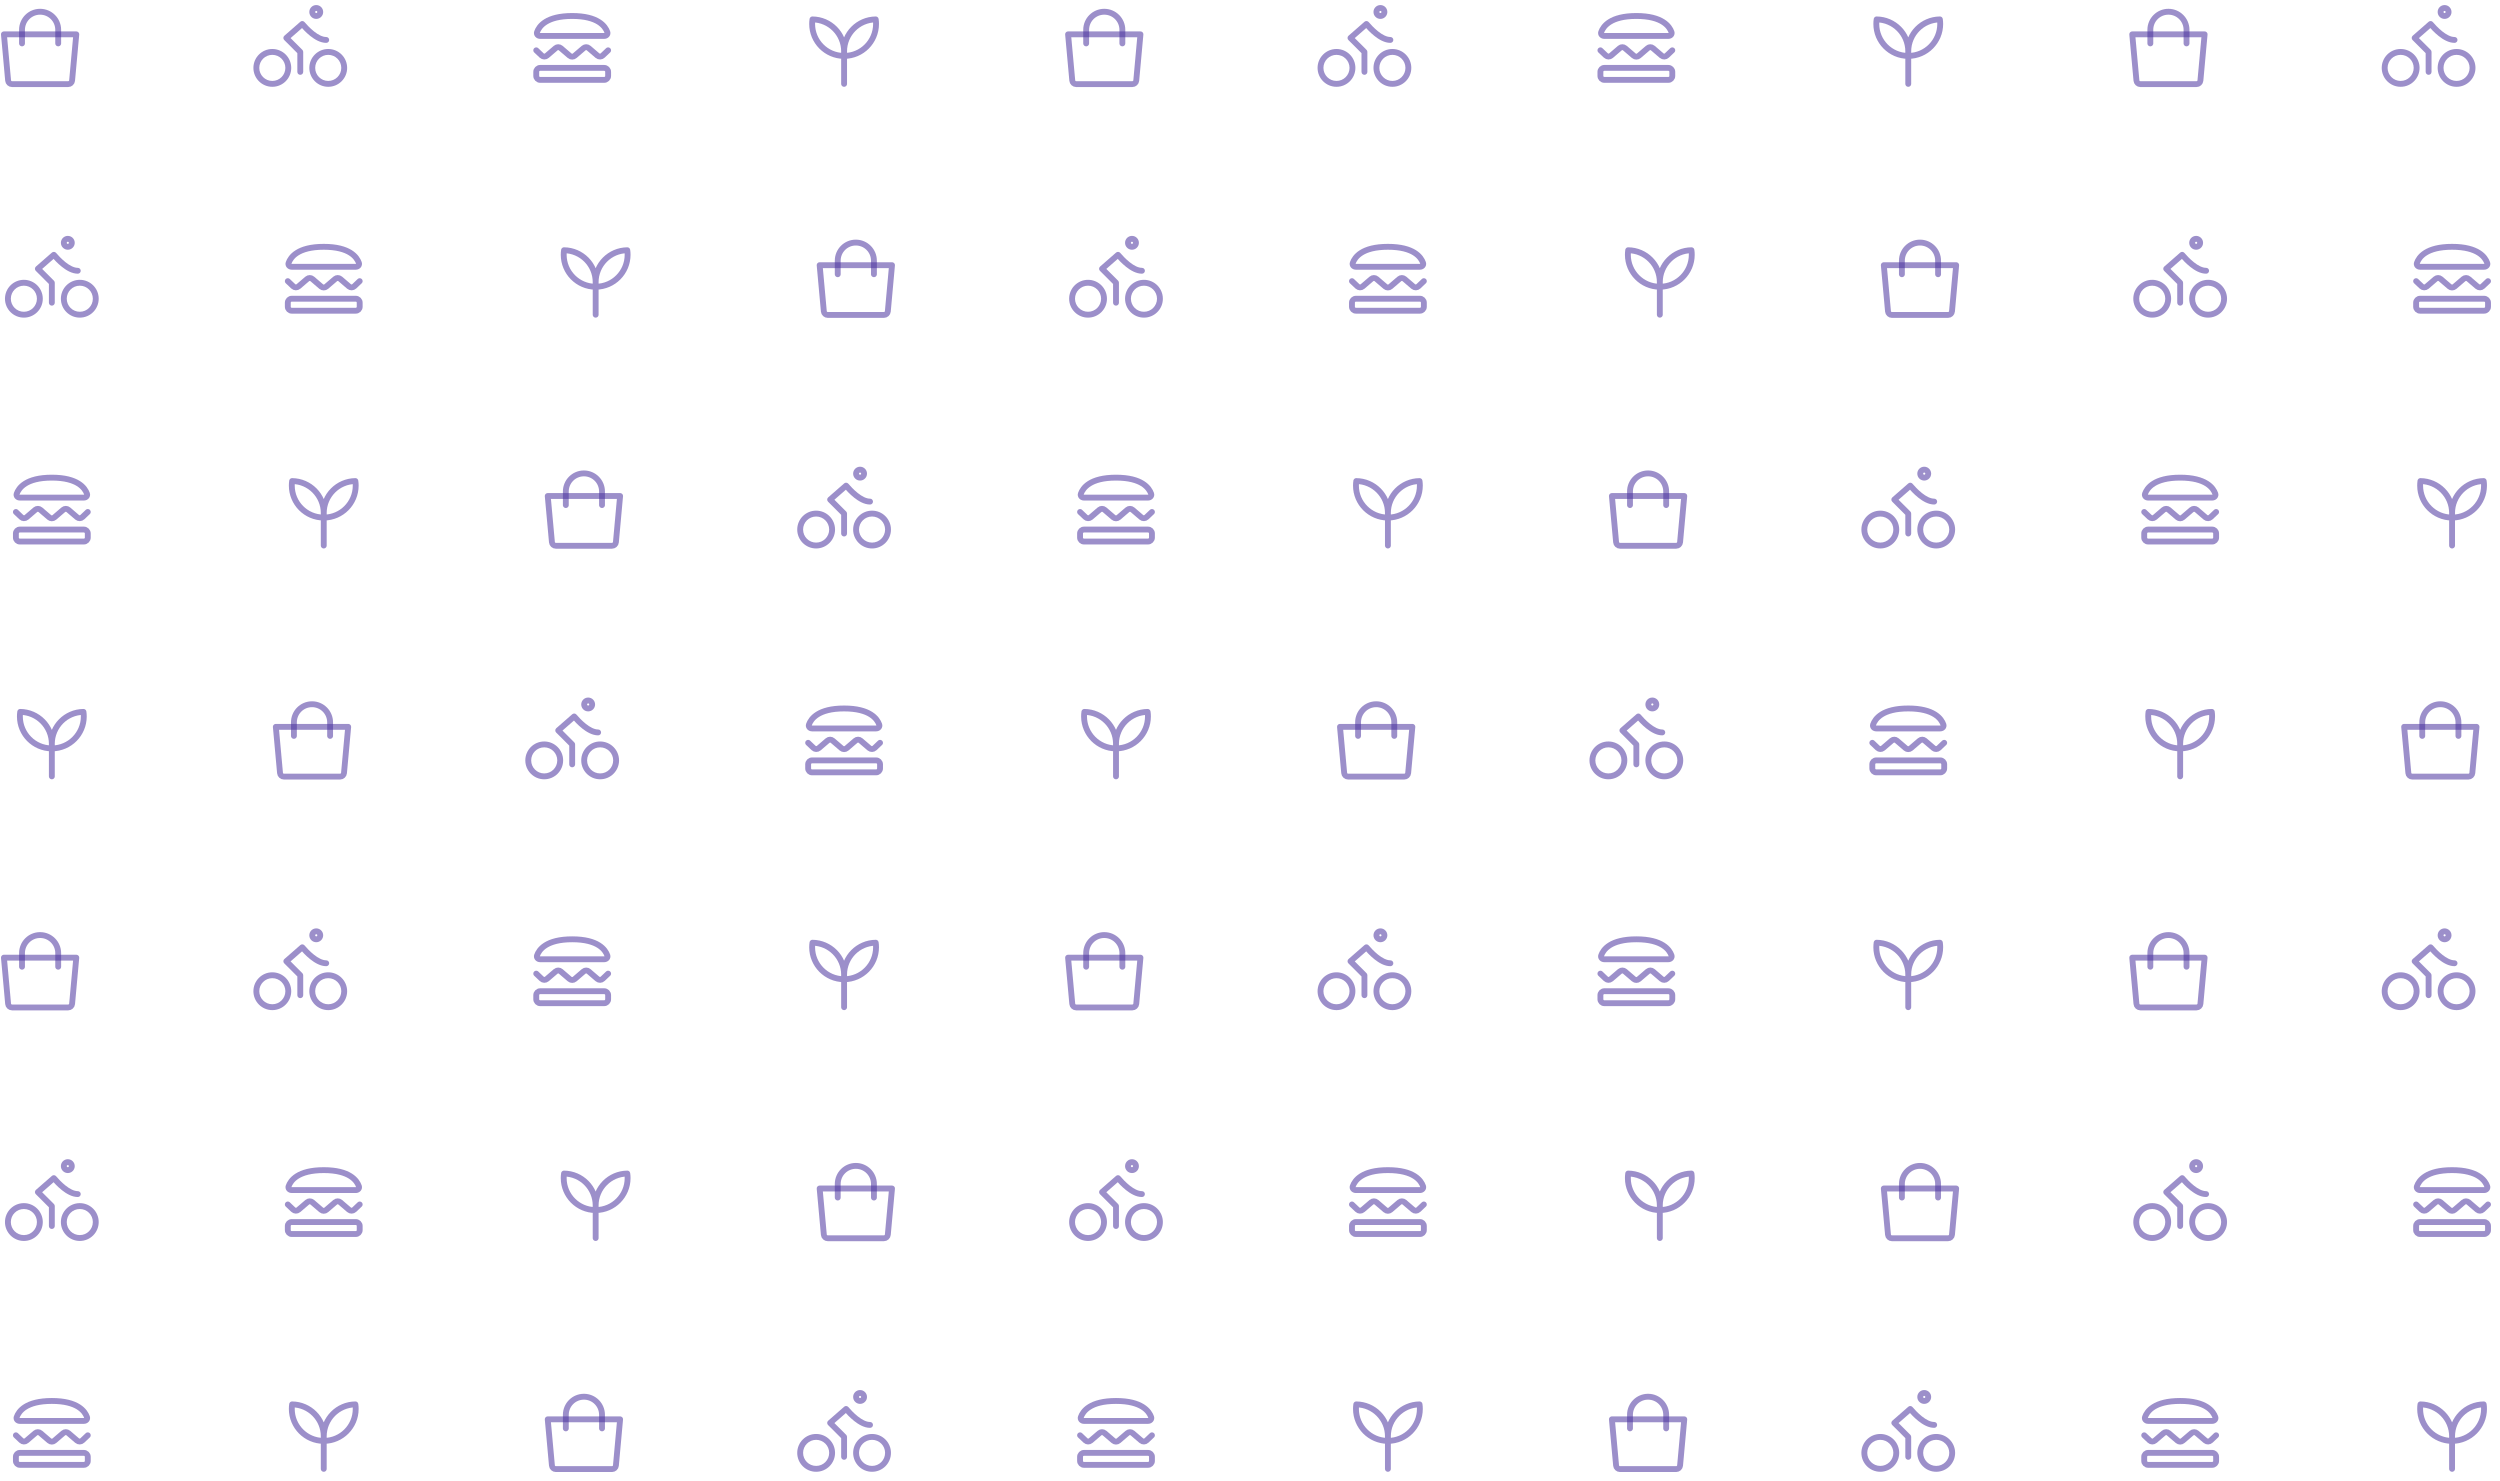 <svg width="1278" height="757" viewBox="0 0 1278 757" fill="none" xmlns="http://www.w3.org/2000/svg">
<path d="M2 17.562H39L36.853 41.181C36.759 42.211 35.895 43 34.861 43H6.139C5.105 43 4.241 42.211 4.147 41.181L2 17.562Z" stroke="#49319E" stroke-opacity="0.54" stroke-width="3" stroke-linejoin="round"/>
<path d="M11.25 22.188V15.25C11.25 10.141 15.391 6 20.5 6C25.609 6 29.75 10.141 29.75 15.25V22.188" stroke="#49319E" stroke-opacity="0.54" stroke-width="3" stroke-linecap="round"/>
<path d="M152 36.75C152 37.578 152.672 38.25 153.5 38.25C154.329 38.25 155 37.578 155 36.75H152ZM153.5 26.542H155C155 26.144 154.842 25.762 154.561 25.481L153.5 26.542ZM146.354 19.396L145.366 18.267C145.054 18.54 144.869 18.931 144.855 19.346C144.841 19.761 145 20.163 145.294 20.456L146.354 19.396ZM154.521 12.25L155.66 11.274C155.399 10.97 155.028 10.783 154.628 10.754C154.229 10.725 153.835 10.857 153.533 11.121L154.521 12.25ZM166.771 21.917C167.599 21.917 168.271 21.245 168.271 20.417C168.271 19.588 167.599 18.917 166.771 18.917V21.917ZM145.875 34.708C145.875 38.39 142.89 41.375 139.208 41.375V44.375C144.547 44.375 148.875 40.047 148.875 34.708H145.875ZM139.208 41.375C135.527 41.375 132.542 38.39 132.542 34.708H129.542C129.542 40.047 133.87 44.375 139.208 44.375V41.375ZM132.542 34.708C132.542 31.026 135.527 28.042 139.208 28.042V25.042C133.87 25.042 129.542 29.37 129.542 34.708H132.542ZM139.208 28.042C142.89 28.042 145.875 31.026 145.875 34.708H148.875C148.875 29.37 144.547 25.042 139.208 25.042V28.042ZM155 36.75V26.542H152V36.75H155ZM154.561 25.481L147.415 18.335L145.294 20.456L152.439 27.602L154.561 25.481ZM147.342 20.525L155.509 13.379L153.533 11.121L145.366 18.267L147.342 20.525ZM153.382 13.226C154.423 14.441 156.334 16.568 158.641 18.401C160.894 20.191 163.789 21.917 166.771 21.917V18.917C164.853 18.917 162.644 17.75 160.507 16.052C158.424 14.397 156.66 12.441 155.66 11.274L153.382 13.226ZM174.458 34.708C174.458 38.39 171.474 41.375 167.792 41.375V44.375C173.13 44.375 177.458 40.047 177.458 34.708H174.458ZM167.792 41.375C164.11 41.375 161.125 38.39 161.125 34.708H158.125C158.125 40.047 162.453 44.375 167.792 44.375V41.375ZM161.125 34.708C161.125 31.026 164.11 28.042 167.792 28.042V25.042C162.453 25.042 158.125 29.37 158.125 34.708H161.125ZM167.792 28.042C171.474 28.042 174.458 31.026 174.458 34.708H177.458C177.458 29.37 173.13 25.042 167.792 25.042V28.042ZM162.208 6.125C162.208 6.424 161.966 6.667 161.667 6.667V9.667C163.623 9.667 165.208 8.081 165.208 6.125H162.208ZM161.667 6.667C161.368 6.667 161.125 6.424 161.125 6.125H158.125C158.125 8.081 159.711 9.667 161.667 9.667V6.667ZM161.125 6.125C161.125 5.826 161.368 5.583 161.667 5.583V2.583C159.711 2.583 158.125 4.169 158.125 6.125H161.125ZM161.667 5.583C161.966 5.583 162.208 5.826 162.208 6.125H165.208C165.208 4.169 163.623 2.583 161.667 2.583V5.583Z" fill="#49319E" fill-opacity="0.54"/>
<path d="M310.875 25.725L308.1 28.361C307.357 29.067 306.2 29.097 305.421 28.43L300.947 24.595C300.198 23.953 299.093 23.953 298.344 24.595L293.802 28.489C293.053 29.131 291.947 29.131 291.198 28.489L286.656 24.595C285.907 23.953 284.802 23.953 284.053 24.595L279.579 28.43C278.8 29.097 277.643 29.067 276.9 28.361L274.125 25.725M292.5 8.167C279.267 8.167 275.564 13.461 274.528 16.424C274.163 17.467 275.02 18.375 276.125 18.375H308.875C309.98 18.375 310.837 17.467 310.472 16.424C309.436 13.461 305.733 8.167 292.5 8.167ZM276.125 34.708H308.875C309.98 34.708 310.875 35.604 310.875 36.708V38.833C310.875 39.938 309.98 40.833 308.875 40.833H276.125C275.02 40.833 274.125 39.938 274.125 38.833V36.708C274.125 35.604 275.02 34.708 276.125 34.708Z" stroke="#49319E" stroke-opacity="0.54" stroke-width="3" stroke-linecap="round" stroke-linejoin="round"/>
<path d="M431.5 26.542V42.875M431.5 26.25C431.5 17.285 438.724 10.006 447.668 9.918C447.777 10.68 447.833 11.458 447.833 12.25C447.833 21.216 440.61 28.494 431.665 28.583C431.556 27.821 431.5 27.042 431.5 26.25ZM431.5 26.25C431.5 17.285 424.277 10.006 415.332 9.918C415.223 10.68 415.167 11.458 415.167 12.25C415.167 21.216 422.39 28.494 431.335 28.583C431.444 27.821 431.5 27.042 431.5 26.25Z" stroke="#49319E" stroke-opacity="0.54" stroke-width="3" stroke-linecap="round" stroke-linejoin="round"/>
<path d="M546 17.562H583L580.853 41.181C580.759 42.211 579.895 43 578.861 43H550.139C549.105 43 548.241 42.211 548.147 41.181L546 17.562Z" stroke="#49319E" stroke-opacity="0.54" stroke-width="3" stroke-linejoin="round"/>
<path d="M555.25 22.188V15.25C555.25 10.141 559.391 6 564.5 6C569.609 6 573.75 10.141 573.75 15.25V22.188" stroke="#49319E" stroke-opacity="0.54" stroke-width="3" stroke-linecap="round"/>
<path d="M696 36.75C696 37.578 696.672 38.25 697.5 38.25C698.329 38.25 699 37.578 699 36.75H696ZM697.5 26.542H699C699 26.144 698.842 25.762 698.561 25.481L697.5 26.542ZM690.354 19.396L689.366 18.267C689.054 18.54 688.869 18.931 688.855 19.346C688.841 19.761 689 20.163 689.294 20.456L690.354 19.396ZM698.521 12.25L699.66 11.274C699.399 10.97 699.028 10.783 698.628 10.754C698.229 10.725 697.835 10.857 697.533 11.121L698.521 12.25ZM710.771 21.917C711.599 21.917 712.271 21.245 712.271 20.417C712.271 19.588 711.599 18.917 710.771 18.917V21.917ZM689.875 34.708C689.875 38.39 686.89 41.375 683.208 41.375V44.375C688.547 44.375 692.875 40.047 692.875 34.708H689.875ZM683.208 41.375C679.527 41.375 676.542 38.39 676.542 34.708H673.542C673.542 40.047 677.87 44.375 683.208 44.375V41.375ZM676.542 34.708C676.542 31.026 679.527 28.042 683.208 28.042V25.042C677.87 25.042 673.542 29.37 673.542 34.708H676.542ZM683.208 28.042C686.89 28.042 689.875 31.026 689.875 34.708H692.875C692.875 29.37 688.547 25.042 683.208 25.042V28.042ZM699 36.75V26.542H696V36.75H699ZM698.561 25.481L691.415 18.335L689.294 20.456L696.439 27.602L698.561 25.481ZM691.342 20.525L699.509 13.379L697.533 11.121L689.366 18.267L691.342 20.525ZM697.382 13.226C698.423 14.441 700.334 16.568 702.641 18.401C704.894 20.191 707.789 21.917 710.771 21.917V18.917C708.853 18.917 706.644 17.75 704.507 16.052C702.424 14.397 700.66 12.441 699.66 11.274L697.382 13.226ZM718.458 34.708C718.458 38.39 715.474 41.375 711.792 41.375V44.375C717.13 44.375 721.458 40.047 721.458 34.708H718.458ZM711.792 41.375C708.11 41.375 705.125 38.39 705.125 34.708H702.125C702.125 40.047 706.453 44.375 711.792 44.375V41.375ZM705.125 34.708C705.125 31.026 708.11 28.042 711.792 28.042V25.042C706.453 25.042 702.125 29.37 702.125 34.708H705.125ZM711.792 28.042C715.474 28.042 718.458 31.026 718.458 34.708H721.458C721.458 29.37 717.13 25.042 711.792 25.042V28.042ZM706.208 6.125C706.208 6.424 705.966 6.667 705.667 6.667V9.667C707.623 9.667 709.208 8.081 709.208 6.125H706.208ZM705.667 6.667C705.368 6.667 705.125 6.424 705.125 6.125H702.125C702.125 8.081 703.711 9.667 705.667 9.667V6.667ZM705.125 6.125C705.125 5.826 705.368 5.583 705.667 5.583V2.583C703.711 2.583 702.125 4.169 702.125 6.125H705.125ZM705.667 5.583C705.966 5.583 706.208 5.826 706.208 6.125H709.208C709.208 4.169 707.623 2.583 705.667 2.583V5.583Z" fill="#49319E" fill-opacity="0.54"/>
<path d="M854.875 25.725L852.1 28.361C851.357 29.067 850.2 29.097 849.421 28.43L844.947 24.595C844.198 23.953 843.093 23.953 842.344 24.595L837.802 28.489C837.053 29.131 835.947 29.131 835.198 28.489L830.656 24.595C829.907 23.953 828.802 23.953 828.053 24.595L823.579 28.43C822.8 29.097 821.643 29.067 820.9 28.361L818.125 25.725M836.5 8.167C823.267 8.167 819.564 13.461 818.528 16.424C818.163 17.467 819.02 18.375 820.125 18.375H852.875C853.98 18.375 854.837 17.467 854.472 16.424C853.436 13.461 849.733 8.167 836.5 8.167ZM820.125 34.708H852.875C853.98 34.708 854.875 35.604 854.875 36.708V38.833C854.875 39.938 853.98 40.833 852.875 40.833H820.125C819.02 40.833 818.125 39.938 818.125 38.833V36.708C818.125 35.604 819.02 34.708 820.125 34.708Z" stroke="#49319E" stroke-opacity="0.54" stroke-width="3" stroke-linecap="round" stroke-linejoin="round"/>
<path d="M975.5 26.542V42.875M975.5 26.25C975.5 17.285 982.724 10.006 991.668 9.918C991.777 10.68 991.833 11.458 991.833 12.25C991.833 21.216 984.61 28.494 975.665 28.583C975.556 27.821 975.5 27.042 975.5 26.25ZM975.5 26.25C975.5 17.285 968.277 10.006 959.332 9.918C959.223 10.68 959.167 11.458 959.167 12.25C959.167 21.216 966.39 28.494 975.335 28.583C975.444 27.821 975.5 27.042 975.5 26.25Z" stroke="#49319E" stroke-opacity="0.54" stroke-width="3" stroke-linecap="round" stroke-linejoin="round"/>
<path d="M1090 17.562H1127L1124.85 41.181C1124.76 42.211 1123.9 43 1122.86 43H1094.14C1093.1 43 1092.24 42.211 1092.15 41.181L1090 17.562Z" stroke="#49319E" stroke-opacity="0.54" stroke-width="3" stroke-linejoin="round"/>
<path d="M1099.25 22.188V15.25C1099.25 10.141 1103.39 6 1108.5 6C1113.61 6 1117.75 10.141 1117.75 15.25V22.188" stroke="#49319E" stroke-opacity="0.54" stroke-width="3" stroke-linecap="round"/>
<path d="M1240 36.75C1240 37.578 1240.67 38.25 1241.5 38.25C1242.33 38.25 1243 37.578 1243 36.75H1240ZM1241.5 26.542H1243C1243 26.144 1242.84 25.762 1242.56 25.481L1241.5 26.542ZM1234.35 19.396L1233.37 18.267C1233.05 18.54 1232.87 18.931 1232.86 19.346C1232.84 19.761 1233 20.163 1233.29 20.456L1234.35 19.396ZM1242.52 12.25L1243.66 11.274C1243.4 10.97 1243.03 10.783 1242.63 10.754C1242.23 10.725 1241.83 10.857 1241.53 11.121L1242.52 12.25ZM1254.77 21.917C1255.6 21.917 1256.27 21.245 1256.27 20.417C1256.27 19.588 1255.6 18.917 1254.77 18.917V21.917ZM1233.88 34.708C1233.88 38.39 1230.89 41.375 1227.21 41.375V44.375C1232.55 44.375 1236.88 40.047 1236.88 34.708H1233.88ZM1227.21 41.375C1223.53 41.375 1220.54 38.39 1220.54 34.708H1217.54C1217.54 40.047 1221.87 44.375 1227.21 44.375V41.375ZM1220.54 34.708C1220.54 31.026 1223.53 28.042 1227.21 28.042V25.042C1221.87 25.042 1217.54 29.37 1217.54 34.708H1220.54ZM1227.21 28.042C1230.89 28.042 1233.88 31.026 1233.88 34.708H1236.88C1236.88 29.37 1232.55 25.042 1227.21 25.042V28.042ZM1243 36.75V26.542H1240V36.75H1243ZM1242.56 25.481L1235.41 18.335L1233.29 20.456L1240.44 27.602L1242.56 25.481ZM1235.34 20.525L1243.51 13.379L1241.53 11.121L1233.37 18.267L1235.34 20.525ZM1241.38 13.226C1242.42 14.441 1244.33 16.568 1246.64 18.401C1248.89 20.191 1251.79 21.917 1254.77 21.917V18.917C1252.85 18.917 1250.64 17.75 1248.51 16.052C1246.42 14.397 1244.66 12.441 1243.66 11.274L1241.38 13.226ZM1262.46 34.708C1262.46 38.39 1259.47 41.375 1255.79 41.375V44.375C1261.13 44.375 1265.46 40.047 1265.46 34.708H1262.46ZM1255.79 41.375C1252.11 41.375 1249.13 38.39 1249.13 34.708H1246.13C1246.13 40.047 1250.45 44.375 1255.79 44.375V41.375ZM1249.13 34.708C1249.13 31.026 1252.11 28.042 1255.79 28.042V25.042C1250.45 25.042 1246.13 29.37 1246.13 34.708H1249.13ZM1255.79 28.042C1259.47 28.042 1262.46 31.026 1262.46 34.708H1265.46C1265.46 29.37 1261.13 25.042 1255.79 25.042V28.042ZM1250.21 6.125C1250.21 6.424 1249.97 6.667 1249.67 6.667V9.667C1251.62 9.667 1253.21 8.081 1253.21 6.125H1250.21ZM1249.67 6.667C1249.37 6.667 1249.13 6.424 1249.13 6.125H1246.13C1246.13 8.081 1247.71 9.667 1249.67 9.667V6.667ZM1249.13 6.125C1249.13 5.826 1249.37 5.583 1249.67 5.583V2.583C1247.71 2.583 1246.13 4.169 1246.13 6.125H1249.13ZM1249.67 5.583C1249.97 5.583 1250.21 5.826 1250.21 6.125H1253.21C1253.21 4.169 1251.62 2.583 1249.67 2.583V5.583Z" fill="#49319E" fill-opacity="0.54"/>
<path d="M25 154.75C25 155.578 25.672 156.25 26.5 156.25C27.328 156.25 28 155.578 28 154.75H25ZM26.5 144.542H28C28 144.144 27.842 143.762 27.561 143.481L26.5 144.542ZM19.354 137.396L18.366 136.267C18.054 136.54 17.869 136.931 17.855 137.346C17.841 137.761 18 138.163 18.294 138.457L19.354 137.396ZM27.521 130.25L28.66 129.274C28.399 128.97 28.028 128.783 27.628 128.754C27.229 128.725 26.834 128.857 26.533 129.121L27.521 130.25ZM39.771 139.917C40.599 139.917 41.271 139.245 41.271 138.417C41.271 137.588 40.599 136.917 39.771 136.917V139.917ZM18.875 152.708C18.875 156.39 15.89 159.375 12.208 159.375V162.375C17.547 162.375 21.875 158.047 21.875 152.708H18.875ZM12.208 159.375C8.527 159.375 5.542 156.39 5.542 152.708H2.542C2.542 158.047 6.87 162.375 12.208 162.375V159.375ZM5.542 152.708C5.542 149.026 8.527 146.042 12.208 146.042V143.042C6.87 143.042 2.542 147.37 2.542 152.708H5.542ZM12.208 146.042C15.89 146.042 18.875 149.026 18.875 152.708H21.875C21.875 147.37 17.547 143.042 12.208 143.042V146.042ZM28 154.75V144.542H25V154.75H28ZM27.561 143.481L20.415 136.335L18.294 138.457L25.439 145.602L27.561 143.481ZM20.342 138.525L28.509 131.379L26.533 129.121L18.366 136.267L20.342 138.525ZM26.382 131.226C27.423 132.441 29.334 134.568 31.641 136.401C33.894 138.191 36.789 139.917 39.771 139.917V136.917C37.853 136.917 35.644 135.75 33.507 134.052C31.424 132.397 29.66 130.441 28.66 129.274L26.382 131.226ZM47.458 152.708C47.458 156.39 44.474 159.375 40.792 159.375V162.375C46.13 162.375 50.458 158.047 50.458 152.708H47.458ZM40.792 159.375C37.11 159.375 34.125 156.39 34.125 152.708H31.125C31.125 158.047 35.453 162.375 40.792 162.375V159.375ZM34.125 152.708C34.125 149.026 37.11 146.042 40.792 146.042V143.042C35.453 143.042 31.125 147.37 31.125 152.708H34.125ZM40.792 146.042C44.474 146.042 47.458 149.026 47.458 152.708H50.458C50.458 147.37 46.13 143.042 40.792 143.042V146.042ZM35.208 124.125C35.208 124.424 34.966 124.667 34.667 124.667V127.667C36.623 127.667 38.208 126.081 38.208 124.125H35.208ZM34.667 124.667C34.368 124.667 34.125 124.424 34.125 124.125H31.125C31.125 126.081 32.711 127.667 34.667 127.667V124.667ZM34.125 124.125C34.125 123.826 34.368 123.583 34.667 123.583V120.583C32.711 120.583 31.125 122.169 31.125 124.125H34.125ZM34.667 123.583C34.966 123.583 35.208 123.826 35.208 124.125H38.208C38.208 122.169 36.623 120.583 34.667 120.583V123.583Z" fill="#49319E" fill-opacity="0.54"/>
<path d="M183.875 143.725L181.1 146.361C180.357 147.067 179.2 147.097 178.421 146.43L173.947 142.595C173.198 141.953 172.093 141.953 171.344 142.595L166.802 146.489C166.053 147.131 164.947 147.131 164.198 146.489L159.656 142.595C158.907 141.953 157.802 141.953 157.053 142.595L152.579 146.429C151.8 147.097 150.643 147.067 149.9 146.361L147.125 143.725M165.5 126.167C152.267 126.167 148.564 131.461 147.528 134.424C147.163 135.467 148.02 136.375 149.125 136.375H181.875C182.98 136.375 183.837 135.467 183.472 134.424C182.436 131.461 178.733 126.167 165.5 126.167ZM149.125 152.708H181.875C182.98 152.708 183.875 153.604 183.875 154.708V156.833C183.875 157.938 182.98 158.833 181.875 158.833H149.125C148.02 158.833 147.125 157.938 147.125 156.833V154.708C147.125 153.604 148.02 152.708 149.125 152.708Z" stroke="#49319E" stroke-opacity="0.54" stroke-width="3" stroke-linecap="round" stroke-linejoin="round"/>
<path d="M304.5 144.542V160.875M304.5 144.25C304.5 135.285 311.724 128.006 320.668 127.918C320.777 128.68 320.833 129.458 320.833 130.25C320.833 139.216 313.61 146.494 304.665 146.583C304.556 145.821 304.5 145.042 304.5 144.25ZM304.5 144.25C304.5 135.285 297.277 128.006 288.332 127.918C288.223 128.68 288.167 129.458 288.167 130.25C288.167 139.216 295.39 146.494 304.335 146.583C304.444 145.821 304.5 145.042 304.5 144.25Z" stroke="#49319E" stroke-opacity="0.54" stroke-width="3" stroke-linecap="round" stroke-linejoin="round"/>
<path d="M419 135.562H456L453.853 159.181C453.759 160.211 452.895 161 451.861 161H423.139C422.105 161 421.241 160.211 421.147 159.181L419 135.562Z" stroke="#49319E" stroke-opacity="0.54" stroke-width="3" stroke-linejoin="round"/>
<path d="M428.25 140.188V133.25C428.25 128.141 432.391 124 437.5 124C442.609 124 446.75 128.141 446.75 133.25V140.188" stroke="#49319E" stroke-opacity="0.54" stroke-width="3" stroke-linecap="round"/>
<path d="M569 154.75C569 155.578 569.672 156.25 570.5 156.25C571.329 156.25 572 155.578 572 154.75H569ZM570.5 144.542H572C572 144.144 571.842 143.762 571.561 143.481L570.5 144.542ZM563.354 137.396L562.366 136.267C562.054 136.54 561.869 136.931 561.855 137.346C561.841 137.761 562 138.163 562.294 138.457L563.354 137.396ZM571.521 130.25L572.66 129.274C572.399 128.97 572.028 128.783 571.628 128.754C571.229 128.725 570.835 128.857 570.533 129.121L571.521 130.25ZM583.771 139.917C584.599 139.917 585.271 139.245 585.271 138.417C585.271 137.588 584.599 136.917 583.771 136.917V139.917ZM562.875 152.708C562.875 156.39 559.89 159.375 556.208 159.375V162.375C561.547 162.375 565.875 158.047 565.875 152.708H562.875ZM556.208 159.375C552.527 159.375 549.542 156.39 549.542 152.708H546.542C546.542 158.047 550.87 162.375 556.208 162.375V159.375ZM549.542 152.708C549.542 149.026 552.527 146.042 556.208 146.042V143.042C550.87 143.042 546.542 147.37 546.542 152.708H549.542ZM556.208 146.042C559.89 146.042 562.875 149.026 562.875 152.708H565.875C565.875 147.37 561.547 143.042 556.208 143.042V146.042ZM572 154.75V144.542H569V154.75H572ZM571.561 143.481L564.415 136.335L562.294 138.457L569.439 145.602L571.561 143.481ZM564.342 138.525L572.509 131.379L570.533 129.121L562.366 136.267L564.342 138.525ZM570.382 131.226C571.423 132.441 573.334 134.568 575.641 136.401C577.894 138.191 580.789 139.917 583.771 139.917V136.917C581.853 136.917 579.644 135.75 577.507 134.052C575.424 132.397 573.66 130.441 572.66 129.274L570.382 131.226ZM591.458 152.708C591.458 156.39 588.474 159.375 584.792 159.375V162.375C590.13 162.375 594.458 158.047 594.458 152.708H591.458ZM584.792 159.375C581.11 159.375 578.125 156.39 578.125 152.708H575.125C575.125 158.047 579.453 162.375 584.792 162.375V159.375ZM578.125 152.708C578.125 149.026 581.11 146.042 584.792 146.042V143.042C579.453 143.042 575.125 147.37 575.125 152.708H578.125ZM584.792 146.042C588.474 146.042 591.458 149.026 591.458 152.708H594.458C594.458 147.37 590.13 143.042 584.792 143.042V146.042ZM579.208 124.125C579.208 124.424 578.966 124.667 578.667 124.667V127.667C580.623 127.667 582.208 126.081 582.208 124.125H579.208ZM578.667 124.667C578.368 124.667 578.125 124.424 578.125 124.125H575.125C575.125 126.081 576.711 127.667 578.667 127.667V124.667ZM578.125 124.125C578.125 123.826 578.368 123.583 578.667 123.583V120.583C576.711 120.583 575.125 122.169 575.125 124.125H578.125ZM578.667 123.583C578.966 123.583 579.208 123.826 579.208 124.125H582.208C582.208 122.169 580.623 120.583 578.667 120.583V123.583Z" fill="#49319E" fill-opacity="0.54"/>
<path d="M727.875 143.725L725.1 146.361C724.357 147.067 723.2 147.097 722.421 146.43L717.947 142.595C717.198 141.953 716.093 141.953 715.344 142.595L710.802 146.489C710.053 147.131 708.947 147.131 708.198 146.489L703.656 142.595C702.907 141.953 701.802 141.953 701.053 142.595L696.579 146.429C695.8 147.097 694.643 147.067 693.9 146.361L691.125 143.725M709.5 126.167C696.267 126.167 692.564 131.461 691.528 134.424C691.163 135.467 692.02 136.375 693.125 136.375H725.875C726.98 136.375 727.837 135.467 727.472 134.424C726.436 131.461 722.733 126.167 709.5 126.167ZM693.125 152.708H725.875C726.98 152.708 727.875 153.604 727.875 154.708V156.833C727.875 157.938 726.98 158.833 725.875 158.833H693.125C692.02 158.833 691.125 157.938 691.125 156.833V154.708C691.125 153.604 692.02 152.708 693.125 152.708Z" stroke="#49319E" stroke-opacity="0.54" stroke-width="3" stroke-linecap="round" stroke-linejoin="round"/>
<path d="M848.5 144.542V160.875M848.5 144.25C848.5 135.285 855.724 128.006 864.668 127.918C864.777 128.68 864.833 129.458 864.833 130.25C864.833 139.216 857.61 146.494 848.665 146.583C848.556 145.821 848.5 145.042 848.5 144.25ZM848.5 144.25C848.5 135.285 841.277 128.006 832.332 127.918C832.223 128.68 832.167 129.458 832.167 130.25C832.167 139.216 839.39 146.494 848.335 146.583C848.444 145.821 848.5 145.042 848.5 144.25Z" stroke="#49319E" stroke-opacity="0.54" stroke-width="3" stroke-linecap="round" stroke-linejoin="round"/>
<path d="M963 135.562H1000L997.853 159.181C997.759 160.211 996.895 161 995.861 161H967.139C966.105 161 965.241 160.211 965.147 159.181L963 135.562Z" stroke="#49319E" stroke-opacity="0.54" stroke-width="3" stroke-linejoin="round"/>
<path d="M972.25 140.188V133.25C972.25 128.141 976.391 124 981.5 124C986.609 124 990.75 128.141 990.75 133.25V140.188" stroke="#49319E" stroke-opacity="0.54" stroke-width="3" stroke-linecap="round"/>
<path d="M1113 154.75C1113 155.578 1113.67 156.25 1114.5 156.25C1115.33 156.25 1116 155.578 1116 154.75H1113ZM1114.5 144.542H1116C1116 144.144 1115.84 143.762 1115.56 143.481L1114.5 144.542ZM1107.35 137.396L1106.37 136.267C1106.05 136.54 1105.87 136.931 1105.86 137.346C1105.84 137.761 1106 138.163 1106.29 138.457L1107.35 137.396ZM1115.52 130.25L1116.66 129.274C1116.4 128.97 1116.03 128.783 1115.63 128.754C1115.23 128.725 1114.83 128.857 1114.53 129.121L1115.52 130.25ZM1127.77 139.917C1128.6 139.917 1129.27 139.245 1129.27 138.417C1129.27 137.588 1128.6 136.917 1127.77 136.917V139.917ZM1106.88 152.708C1106.88 156.39 1103.89 159.375 1100.21 159.375V162.375C1105.55 162.375 1109.88 158.047 1109.88 152.708H1106.88ZM1100.21 159.375C1096.53 159.375 1093.54 156.39 1093.54 152.708H1090.54C1090.54 158.047 1094.87 162.375 1100.21 162.375V159.375ZM1093.54 152.708C1093.54 149.026 1096.53 146.042 1100.21 146.042V143.042C1094.87 143.042 1090.54 147.37 1090.54 152.708H1093.54ZM1100.21 146.042C1103.89 146.042 1106.88 149.026 1106.88 152.708H1109.88C1109.88 147.37 1105.55 143.042 1100.21 143.042V146.042ZM1116 154.75V144.542H1113V154.75H1116ZM1115.56 143.481L1108.41 136.335L1106.29 138.457L1113.44 145.602L1115.56 143.481ZM1108.34 138.525L1116.51 131.379L1114.53 129.121L1106.37 136.267L1108.34 138.525ZM1114.38 131.226C1115.42 132.441 1117.33 134.568 1119.64 136.401C1121.89 138.191 1124.79 139.917 1127.77 139.917V136.917C1125.85 136.917 1123.64 135.75 1121.51 134.052C1119.42 132.397 1117.66 130.441 1116.66 129.274L1114.38 131.226ZM1135.46 152.708C1135.46 156.39 1132.47 159.375 1128.79 159.375V162.375C1134.13 162.375 1138.46 158.047 1138.46 152.708H1135.46ZM1128.79 159.375C1125.11 159.375 1122.13 156.39 1122.13 152.708H1119.13C1119.13 158.047 1123.45 162.375 1128.79 162.375V159.375ZM1122.13 152.708C1122.13 149.026 1125.11 146.042 1128.79 146.042V143.042C1123.45 143.042 1119.13 147.37 1119.13 152.708H1122.13ZM1128.79 146.042C1132.47 146.042 1135.46 149.026 1135.46 152.708H1138.46C1138.46 147.37 1134.13 143.042 1128.79 143.042V146.042ZM1123.21 124.125C1123.21 124.424 1122.97 124.667 1122.67 124.667V127.667C1124.62 127.667 1126.21 126.081 1126.21 124.125H1123.21ZM1122.67 124.667C1122.37 124.667 1122.13 124.424 1122.13 124.125H1119.13C1119.13 126.081 1120.71 127.667 1122.67 127.667V124.667ZM1122.13 124.125C1122.13 123.826 1122.37 123.583 1122.67 123.583V120.583C1120.71 120.583 1119.13 122.169 1119.13 124.125H1122.13ZM1122.67 123.583C1122.97 123.583 1123.21 123.826 1123.21 124.125H1126.21C1126.21 122.169 1124.62 120.583 1122.67 120.583V123.583Z" fill="#49319E" fill-opacity="0.54"/>
<path d="M1271.88 143.725L1269.1 146.361C1268.36 147.067 1267.2 147.097 1266.42 146.43L1261.95 142.595C1261.2 141.953 1260.09 141.953 1259.34 142.595L1254.8 146.489C1254.05 147.131 1252.95 147.131 1252.2 146.489L1247.66 142.595C1246.91 141.953 1245.8 141.953 1245.05 142.595L1240.58 146.429C1239.8 147.097 1238.64 147.067 1237.9 146.361L1235.12 143.725M1253.5 126.167C1240.27 126.167 1236.56 131.461 1235.53 134.424C1235.16 135.467 1236.02 136.375 1237.13 136.375H1269.88C1270.98 136.375 1271.84 135.467 1271.47 134.424C1270.44 131.461 1266.73 126.167 1253.5 126.167ZM1237.13 152.708H1269.88C1270.98 152.708 1271.88 153.604 1271.88 154.708V156.833C1271.88 157.938 1270.98 158.833 1269.88 158.833H1237.13C1236.02 158.833 1235.12 157.938 1235.12 156.833V154.708C1235.12 153.604 1236.02 152.708 1237.13 152.708Z" stroke="#49319E" stroke-opacity="0.54" stroke-width="3" stroke-linecap="round" stroke-linejoin="round"/>
<path d="M44.875 261.725L42.1 264.361C41.357 265.067 40.2 265.097 39.421 264.43L34.947 260.595C34.198 259.953 33.093 259.953 32.344 260.595L27.802 264.489C27.053 265.131 25.947 265.131 25.198 264.489L20.656 260.595C19.907 259.953 18.802 259.953 18.053 260.595L13.579 264.429C12.8 265.097 11.643 265.067 10.9 264.361L8.125 261.725M26.5 244.167C13.267 244.167 9.564 249.461 8.528 252.424C8.163 253.467 9.02 254.375 10.125 254.375H42.875C43.98 254.375 44.837 253.467 44.472 252.424C43.436 249.461 39.733 244.167 26.5 244.167ZM10.125 270.708H42.875C43.98 270.708 44.875 271.604 44.875 272.708V274.833C44.875 275.938 43.98 276.833 42.875 276.833H10.125C9.02 276.833 8.125 275.938 8.125 274.833V272.708C8.125 271.604 9.02 270.708 10.125 270.708Z" stroke="#49319E" stroke-opacity="0.54" stroke-width="3" stroke-linecap="round" stroke-linejoin="round"/>
<path d="M165.5 262.542V278.875M165.5 262.25C165.5 253.285 172.724 246.006 181.668 245.918C181.777 246.68 181.833 247.458 181.833 248.25C181.833 257.216 174.61 264.494 165.665 264.583C165.556 263.821 165.5 263.042 165.5 262.25ZM165.5 262.25C165.5 253.285 158.277 246.006 149.332 245.918C149.223 246.68 149.167 247.458 149.167 248.25C149.167 257.216 156.39 264.494 165.335 264.583C165.444 263.821 165.5 263.042 165.5 262.25Z" stroke="#49319E" stroke-opacity="0.54" stroke-width="3" stroke-linecap="round" stroke-linejoin="round"/>
<path d="M280 253.562H317L314.853 277.181C314.759 278.211 313.895 279 312.861 279H284.139C283.105 279 282.241 278.211 282.147 277.181L280 253.562Z" stroke="#49319E" stroke-opacity="0.54" stroke-width="3" stroke-linejoin="round"/>
<path d="M289.25 258.188V251.25C289.25 246.141 293.391 242 298.5 242C303.609 242 307.75 246.141 307.75 251.25V258.188" stroke="#49319E" stroke-opacity="0.54" stroke-width="3" stroke-linecap="round"/>
<path d="M430 272.75C430 273.578 430.672 274.25 431.5 274.25C432.329 274.25 433 273.578 433 272.75H430ZM431.5 262.542H433C433 262.144 432.842 261.762 432.561 261.481L431.5 262.542ZM424.354 255.396L423.366 254.267C423.054 254.54 422.869 254.931 422.855 255.346C422.841 255.761 423 256.163 423.294 256.457L424.354 255.396ZM432.521 248.25L433.66 247.274C433.399 246.97 433.028 246.783 432.628 246.754C432.229 246.725 431.835 246.857 431.533 247.121L432.521 248.25ZM444.771 257.917C445.599 257.917 446.271 257.245 446.271 256.417C446.271 255.588 445.599 254.917 444.771 254.917V257.917ZM423.875 270.708C423.875 274.39 420.89 277.375 417.208 277.375V280.375C422.547 280.375 426.875 276.047 426.875 270.708H423.875ZM417.208 277.375C413.527 277.375 410.542 274.39 410.542 270.708H407.542C407.542 276.047 411.87 280.375 417.208 280.375V277.375ZM410.542 270.708C410.542 267.026 413.527 264.042 417.208 264.042V261.042C411.87 261.042 407.542 265.37 407.542 270.708H410.542ZM417.208 264.042C420.89 264.042 423.875 267.026 423.875 270.708H426.875C426.875 265.37 422.547 261.042 417.208 261.042V264.042ZM433 272.75V262.542H430V272.75H433ZM432.561 261.481L425.415 254.335L423.294 256.457L430.439 263.602L432.561 261.481ZM425.342 256.525L433.509 249.379L431.533 247.121L423.366 254.267L425.342 256.525ZM431.382 249.226C432.423 250.441 434.334 252.568 436.641 254.401C438.894 256.191 441.789 257.917 444.771 257.917V254.917C442.853 254.917 440.644 253.75 438.507 252.052C436.424 250.397 434.66 248.441 433.66 247.274L431.382 249.226ZM452.458 270.708C452.458 274.39 449.474 277.375 445.792 277.375V280.375C451.13 280.375 455.458 276.047 455.458 270.708H452.458ZM445.792 277.375C442.11 277.375 439.125 274.39 439.125 270.708H436.125C436.125 276.047 440.453 280.375 445.792 280.375V277.375ZM439.125 270.708C439.125 267.026 442.11 264.042 445.792 264.042V261.042C440.453 261.042 436.125 265.37 436.125 270.708H439.125ZM445.792 264.042C449.474 264.042 452.458 267.026 452.458 270.708H455.458C455.458 265.37 451.13 261.042 445.792 261.042V264.042ZM440.208 242.125C440.208 242.424 439.966 242.667 439.667 242.667V245.667C441.623 245.667 443.208 244.081 443.208 242.125H440.208ZM439.667 242.667C439.368 242.667 439.125 242.424 439.125 242.125H436.125C436.125 244.081 437.711 245.667 439.667 245.667V242.667ZM439.125 242.125C439.125 241.826 439.368 241.583 439.667 241.583V238.583C437.711 238.583 436.125 240.169 436.125 242.125H439.125ZM439.667 241.583C439.966 241.583 440.208 241.826 440.208 242.125H443.208C443.208 240.169 441.623 238.583 439.667 238.583V241.583Z" fill="#49319E" fill-opacity="0.54"/>
<path d="M588.875 261.725L586.1 264.361C585.357 265.067 584.2 265.097 583.421 264.43L578.947 260.595C578.198 259.953 577.093 259.953 576.344 260.595L571.802 264.489C571.053 265.131 569.947 265.131 569.198 264.489L564.656 260.595C563.907 259.953 562.802 259.953 562.053 260.595L557.579 264.429C556.8 265.097 555.643 265.067 554.9 264.361L552.125 261.725M570.5 244.167C557.267 244.167 553.564 249.461 552.528 252.424C552.163 253.467 553.02 254.375 554.125 254.375H586.875C587.98 254.375 588.837 253.467 588.472 252.424C587.436 249.461 583.733 244.167 570.5 244.167ZM554.125 270.708H586.875C587.98 270.708 588.875 271.604 588.875 272.708V274.833C588.875 275.938 587.98 276.833 586.875 276.833H554.125C553.02 276.833 552.125 275.938 552.125 274.833V272.708C552.125 271.604 553.02 270.708 554.125 270.708Z" stroke="#49319E" stroke-opacity="0.54" stroke-width="3" stroke-linecap="round" stroke-linejoin="round"/>
<path d="M709.5 262.542V278.875M709.5 262.25C709.5 253.285 716.724 246.006 725.668 245.918C725.777 246.68 725.833 247.458 725.833 248.25C725.833 257.216 718.61 264.494 709.665 264.583C709.556 263.821 709.5 263.042 709.5 262.25ZM709.5 262.25C709.5 253.285 702.277 246.006 693.332 245.918C693.223 246.68 693.167 247.458 693.167 248.25C693.167 257.216 700.39 264.494 709.335 264.583C709.444 263.821 709.5 263.042 709.5 262.25Z" stroke="#49319E" stroke-opacity="0.54" stroke-width="3" stroke-linecap="round" stroke-linejoin="round"/>
<path d="M824 253.562H861L858.853 277.181C858.759 278.211 857.895 279 856.861 279H828.139C827.105 279 826.241 278.211 826.147 277.181L824 253.562Z" stroke="#49319E" stroke-opacity="0.54" stroke-width="3" stroke-linejoin="round"/>
<path d="M833.25 258.188V251.25C833.25 246.141 837.391 242 842.5 242C847.609 242 851.75 246.141 851.75 251.25V258.188" stroke="#49319E" stroke-opacity="0.54" stroke-width="3" stroke-linecap="round"/>
<path d="M974 272.75C974 273.578 974.672 274.25 975.5 274.25C976.329 274.25 977 273.578 977 272.75H974ZM975.5 262.542H977C977 262.144 976.842 261.762 976.561 261.481L975.5 262.542ZM968.354 255.396L967.366 254.267C967.054 254.54 966.869 254.931 966.855 255.346C966.841 255.761 967 256.163 967.294 256.457L968.354 255.396ZM976.521 248.25L977.66 247.274C977.399 246.97 977.028 246.783 976.628 246.754C976.229 246.725 975.835 246.857 975.533 247.121L976.521 248.25ZM988.771 257.917C989.599 257.917 990.271 257.245 990.271 256.417C990.271 255.588 989.599 254.917 988.771 254.917V257.917ZM967.875 270.708C967.875 274.39 964.89 277.375 961.208 277.375V280.375C966.547 280.375 970.875 276.047 970.875 270.708H967.875ZM961.208 277.375C957.527 277.375 954.542 274.39 954.542 270.708H951.542C951.542 276.047 955.87 280.375 961.208 280.375V277.375ZM954.542 270.708C954.542 267.026 957.527 264.042 961.208 264.042V261.042C955.87 261.042 951.542 265.37 951.542 270.708H954.542ZM961.208 264.042C964.89 264.042 967.875 267.026 967.875 270.708H970.875C970.875 265.37 966.547 261.042 961.208 261.042V264.042ZM977 272.75V262.542H974V272.75H977ZM976.561 261.481L969.415 254.335L967.294 256.457L974.439 263.602L976.561 261.481ZM969.342 256.525L977.509 249.379L975.533 247.121L967.366 254.267L969.342 256.525ZM975.382 249.226C976.423 250.441 978.334 252.568 980.641 254.401C982.894 256.191 985.789 257.917 988.771 257.917V254.917C986.853 254.917 984.644 253.75 982.507 252.052C980.424 250.397 978.66 248.441 977.66 247.274L975.382 249.226ZM996.458 270.708C996.458 274.39 993.474 277.375 989.792 277.375V280.375C995.13 280.375 999.458 276.047 999.458 270.708H996.458ZM989.792 277.375C986.11 277.375 983.125 274.39 983.125 270.708H980.125C980.125 276.047 984.453 280.375 989.792 280.375V277.375ZM983.125 270.708C983.125 267.026 986.11 264.042 989.792 264.042V261.042C984.453 261.042 980.125 265.37 980.125 270.708H983.125ZM989.792 264.042C993.474 264.042 996.458 267.026 996.458 270.708H999.458C999.458 265.37 995.13 261.042 989.792 261.042V264.042ZM984.208 242.125C984.208 242.424 983.966 242.667 983.667 242.667V245.667C985.623 245.667 987.208 244.081 987.208 242.125H984.208ZM983.667 242.667C983.368 242.667 983.125 242.424 983.125 242.125H980.125C980.125 244.081 981.711 245.667 983.667 245.667V242.667ZM983.125 242.125C983.125 241.826 983.368 241.583 983.667 241.583V238.583C981.711 238.583 980.125 240.169 980.125 242.125H983.125ZM983.667 241.583C983.966 241.583 984.208 241.826 984.208 242.125H987.208C987.208 240.169 985.623 238.583 983.667 238.583V241.583Z" fill="#49319E" fill-opacity="0.54"/>
<path d="M1132.88 261.725L1130.1 264.361C1129.36 265.067 1128.2 265.097 1127.42 264.43L1122.95 260.595C1122.2 259.953 1121.09 259.953 1120.34 260.595L1115.8 264.489C1115.05 265.131 1113.95 265.131 1113.2 264.489L1108.66 260.595C1107.91 259.953 1106.8 259.953 1106.05 260.595L1101.58 264.429C1100.8 265.097 1099.64 265.067 1098.9 264.361L1096.12 261.725M1114.5 244.167C1101.27 244.167 1097.56 249.461 1096.53 252.424C1096.16 253.467 1097.02 254.375 1098.13 254.375H1130.88C1131.98 254.375 1132.84 253.467 1132.47 252.424C1131.44 249.461 1127.73 244.167 1114.5 244.167ZM1098.13 270.708H1130.88C1131.98 270.708 1132.88 271.604 1132.88 272.708V274.833C1132.88 275.938 1131.98 276.833 1130.88 276.833H1098.13C1097.02 276.833 1096.12 275.938 1096.12 274.833V272.708C1096.12 271.604 1097.02 270.708 1098.13 270.708Z" stroke="#49319E" stroke-opacity="0.54" stroke-width="3" stroke-linecap="round" stroke-linejoin="round"/>
<path d="M1253.5 262.542V278.875M1253.5 262.25C1253.5 253.285 1260.72 246.006 1269.67 245.918C1269.78 246.68 1269.83 247.458 1269.83 248.25C1269.83 257.216 1262.61 264.494 1253.67 264.583C1253.56 263.821 1253.5 263.042 1253.5 262.25ZM1253.5 262.25C1253.5 253.285 1246.28 246.006 1237.33 245.918C1237.22 246.68 1237.17 247.458 1237.17 248.25C1237.17 257.216 1244.39 264.494 1253.33 264.583C1253.44 263.821 1253.5 263.042 1253.5 262.25Z" stroke="#49319E" stroke-opacity="0.54" stroke-width="3" stroke-linecap="round" stroke-linejoin="round"/>
<path d="M26.5 380.542V396.875M26.5 380.25C26.5 371.285 33.724 364.006 42.668 363.918C42.777 364.68 42.833 365.458 42.833 366.25C42.833 375.216 35.61 382.494 26.665 382.583C26.556 381.821 26.5 381.042 26.5 380.25ZM26.5 380.25C26.5 371.285 19.277 364.006 10.332 363.918C10.223 364.68 10.167 365.458 10.167 366.25C10.167 375.216 17.39 382.494 26.335 382.583C26.444 381.821 26.5 381.042 26.5 380.25Z" stroke="#49319E" stroke-opacity="0.54" stroke-width="3" stroke-linecap="round" stroke-linejoin="round"/>
<path d="M141 371.562H178L175.853 395.181C175.759 396.211 174.895 397 173.861 397H145.139C144.105 397 143.241 396.211 143.147 395.181L141 371.562Z" stroke="#49319E" stroke-opacity="0.54" stroke-width="3" stroke-linejoin="round"/>
<path d="M150.25 376.188V369.25C150.25 364.141 154.391 360 159.5 360C164.609 360 168.75 364.141 168.75 369.25V376.188" stroke="#49319E" stroke-opacity="0.54" stroke-width="3" stroke-linecap="round"/>
<path d="M291 390.75C291 391.578 291.672 392.25 292.5 392.25C293.329 392.25 294 391.578 294 390.75H291ZM292.5 380.542H294C294 380.144 293.842 379.762 293.561 379.481L292.5 380.542ZM285.354 373.396L284.366 372.267C284.054 372.54 283.869 372.931 283.855 373.346C283.841 373.761 284 374.163 284.294 374.457L285.354 373.396ZM293.521 366.25L294.66 365.274C294.399 364.97 294.028 364.783 293.628 364.754C293.229 364.725 292.835 364.857 292.533 365.121L293.521 366.25ZM305.771 375.917C306.599 375.917 307.271 375.245 307.271 374.417C307.271 373.588 306.599 372.917 305.771 372.917V375.917ZM284.875 388.708C284.875 392.39 281.89 395.375 278.208 395.375V398.375C283.547 398.375 287.875 394.047 287.875 388.708H284.875ZM278.208 395.375C274.527 395.375 271.542 392.39 271.542 388.708H268.542C268.542 394.047 272.87 398.375 278.208 398.375V395.375ZM271.542 388.708C271.542 385.026 274.527 382.042 278.208 382.042V379.042C272.87 379.042 268.542 383.37 268.542 388.708H271.542ZM278.208 382.042C281.89 382.042 284.875 385.026 284.875 388.708H287.875C287.875 383.37 283.547 379.042 278.208 379.042V382.042ZM294 390.75V380.542H291V390.75H294ZM293.561 379.481L286.415 372.335L284.294 374.457L291.439 381.602L293.561 379.481ZM286.342 374.525L294.509 367.379L292.533 365.121L284.366 372.267L286.342 374.525ZM292.382 367.226C293.423 368.441 295.334 370.568 297.641 372.401C299.894 374.191 302.789 375.917 305.771 375.917V372.917C303.853 372.917 301.644 371.75 299.507 370.052C297.424 368.397 295.66 366.441 294.66 365.274L292.382 367.226ZM313.458 388.708C313.458 392.39 310.474 395.375 306.792 395.375V398.375C312.13 398.375 316.458 394.047 316.458 388.708H313.458ZM306.792 395.375C303.11 395.375 300.125 392.39 300.125 388.708H297.125C297.125 394.047 301.453 398.375 306.792 398.375V395.375ZM300.125 388.708C300.125 385.026 303.11 382.042 306.792 382.042V379.042C301.453 379.042 297.125 383.37 297.125 388.708H300.125ZM306.792 382.042C310.474 382.042 313.458 385.026 313.458 388.708H316.458C316.458 383.37 312.13 379.042 306.792 379.042V382.042ZM301.208 360.125C301.208 360.424 300.966 360.667 300.667 360.667V363.667C302.623 363.667 304.208 362.081 304.208 360.125H301.208ZM300.667 360.667C300.368 360.667 300.125 360.424 300.125 360.125H297.125C297.125 362.081 298.711 363.667 300.667 363.667V360.667ZM300.125 360.125C300.125 359.826 300.368 359.583 300.667 359.583V356.583C298.711 356.583 297.125 358.169 297.125 360.125H300.125ZM300.667 359.583C300.966 359.583 301.208 359.826 301.208 360.125H304.208C304.208 358.169 302.623 356.583 300.667 356.583V359.583Z" fill="#49319E" fill-opacity="0.54"/>
<path d="M449.875 379.725L447.1 382.361C446.357 383.067 445.2 383.097 444.421 382.43L439.947 378.595C439.198 377.953 438.093 377.953 437.344 378.595L432.802 382.489C432.053 383.131 430.947 383.131 430.198 382.489L425.656 378.595C424.907 377.953 423.802 377.953 423.053 378.595L418.579 382.429C417.8 383.097 416.643 383.067 415.9 382.361L413.125 379.725M431.5 362.167C418.267 362.167 414.564 367.461 413.528 370.424C413.163 371.467 414.02 372.375 415.125 372.375H447.875C448.98 372.375 449.837 371.467 449.472 370.424C448.436 367.461 444.733 362.167 431.5 362.167ZM415.125 388.708H447.875C448.98 388.708 449.875 389.604 449.875 390.708V392.833C449.875 393.938 448.98 394.833 447.875 394.833H415.125C414.02 394.833 413.125 393.938 413.125 392.833V390.708C413.125 389.604 414.02 388.708 415.125 388.708Z" stroke="#49319E" stroke-opacity="0.54" stroke-width="3" stroke-linecap="round" stroke-linejoin="round"/>
<path d="M570.5 380.542V396.875M570.5 380.25C570.5 371.285 577.724 364.006 586.668 363.918C586.777 364.68 586.833 365.458 586.833 366.25C586.833 375.216 579.61 382.494 570.665 382.583C570.556 381.821 570.5 381.042 570.5 380.25ZM570.5 380.25C570.5 371.285 563.277 364.006 554.332 363.918C554.223 364.68 554.167 365.458 554.167 366.25C554.167 375.216 561.39 382.494 570.335 382.583C570.444 381.821 570.5 381.042 570.5 380.25Z" stroke="#49319E" stroke-opacity="0.54" stroke-width="3" stroke-linecap="round" stroke-linejoin="round"/>
<path d="M685 371.562H722L719.853 395.181C719.759 396.211 718.895 397 717.861 397H689.139C688.105 397 687.241 396.211 687.147 395.181L685 371.562Z" stroke="#49319E" stroke-opacity="0.54" stroke-width="3" stroke-linejoin="round"/>
<path d="M694.25 376.188V369.25C694.25 364.141 698.391 360 703.5 360C708.609 360 712.75 364.141 712.75 369.25V376.188" stroke="#49319E" stroke-opacity="0.54" stroke-width="3" stroke-linecap="round"/>
<path d="M835 390.75C835 391.578 835.672 392.25 836.5 392.25C837.329 392.25 838 391.578 838 390.75H835ZM836.5 380.542H838C838 380.144 837.842 379.762 837.561 379.481L836.5 380.542ZM829.354 373.396L828.366 372.267C828.054 372.54 827.869 372.931 827.855 373.346C827.841 373.761 828 374.163 828.294 374.457L829.354 373.396ZM837.521 366.25L838.66 365.274C838.399 364.97 838.028 364.783 837.628 364.754C837.229 364.725 836.835 364.857 836.533 365.121L837.521 366.25ZM849.771 375.917C850.599 375.917 851.271 375.245 851.271 374.417C851.271 373.588 850.599 372.917 849.771 372.917V375.917ZM828.875 388.708C828.875 392.39 825.89 395.375 822.208 395.375V398.375C827.547 398.375 831.875 394.047 831.875 388.708H828.875ZM822.208 395.375C818.527 395.375 815.542 392.39 815.542 388.708H812.542C812.542 394.047 816.87 398.375 822.208 398.375V395.375ZM815.542 388.708C815.542 385.026 818.527 382.042 822.208 382.042V379.042C816.87 379.042 812.542 383.37 812.542 388.708H815.542ZM822.208 382.042C825.89 382.042 828.875 385.026 828.875 388.708H831.875C831.875 383.37 827.547 379.042 822.208 379.042V382.042ZM838 390.75V380.542H835V390.75H838ZM837.561 379.481L830.415 372.335L828.294 374.457L835.439 381.602L837.561 379.481ZM830.342 374.525L838.509 367.379L836.533 365.121L828.366 372.267L830.342 374.525ZM836.382 367.226C837.423 368.441 839.334 370.568 841.641 372.401C843.894 374.191 846.789 375.917 849.771 375.917V372.917C847.853 372.917 845.644 371.75 843.507 370.052C841.424 368.397 839.66 366.441 838.66 365.274L836.382 367.226ZM857.458 388.708C857.458 392.39 854.474 395.375 850.792 395.375V398.375C856.13 398.375 860.458 394.047 860.458 388.708H857.458ZM850.792 395.375C847.11 395.375 844.125 392.39 844.125 388.708H841.125C841.125 394.047 845.453 398.375 850.792 398.375V395.375ZM844.125 388.708C844.125 385.026 847.11 382.042 850.792 382.042V379.042C845.453 379.042 841.125 383.37 841.125 388.708H844.125ZM850.792 382.042C854.474 382.042 857.458 385.026 857.458 388.708H860.458C860.458 383.37 856.13 379.042 850.792 379.042V382.042ZM845.208 360.125C845.208 360.424 844.966 360.667 844.667 360.667V363.667C846.623 363.667 848.208 362.081 848.208 360.125H845.208ZM844.667 360.667C844.368 360.667 844.125 360.424 844.125 360.125H841.125C841.125 362.081 842.711 363.667 844.667 363.667V360.667ZM844.125 360.125C844.125 359.826 844.368 359.583 844.667 359.583V356.583C842.711 356.583 841.125 358.169 841.125 360.125H844.125ZM844.667 359.583C844.966 359.583 845.208 359.826 845.208 360.125H848.208C848.208 358.169 846.623 356.583 844.667 356.583V359.583Z" fill="#49319E" fill-opacity="0.54"/>
<path d="M993.875 379.725L991.1 382.361C990.357 383.067 989.2 383.097 988.421 382.43L983.947 378.595C983.198 377.953 982.093 377.953 981.344 378.595L976.802 382.489C976.053 383.131 974.947 383.131 974.198 382.489L969.656 378.595C968.907 377.953 967.802 377.953 967.053 378.595L962.579 382.429C961.8 383.097 960.643 383.067 959.9 382.361L957.125 379.725M975.5 362.167C962.267 362.167 958.564 367.461 957.528 370.424C957.163 371.467 958.02 372.375 959.125 372.375H991.875C992.98 372.375 993.837 371.467 993.472 370.424C992.436 367.461 988.733 362.167 975.5 362.167ZM959.125 388.708H991.875C992.98 388.708 993.875 389.604 993.875 390.708V392.833C993.875 393.938 992.98 394.833 991.875 394.833H959.125C958.02 394.833 957.125 393.938 957.125 392.833V390.708C957.125 389.604 958.02 388.708 959.125 388.708Z" stroke="#49319E" stroke-opacity="0.54" stroke-width="3" stroke-linecap="round" stroke-linejoin="round"/>
<path d="M1114.5 380.542V396.875M1114.5 380.25C1114.5 371.285 1121.72 364.006 1130.67 363.918C1130.78 364.68 1130.83 365.458 1130.83 366.25C1130.83 375.216 1123.61 382.494 1114.67 382.583C1114.56 381.821 1114.5 381.042 1114.5 380.25ZM1114.5 380.25C1114.5 371.285 1107.28 364.006 1098.33 363.918C1098.22 364.68 1098.17 365.458 1098.17 366.25C1098.17 375.216 1105.39 382.494 1114.33 382.583C1114.44 381.821 1114.5 381.042 1114.5 380.25Z" stroke="#49319E" stroke-opacity="0.54" stroke-width="3" stroke-linecap="round" stroke-linejoin="round"/>
<path d="M1229 371.562H1266L1263.85 395.181C1263.76 396.211 1262.9 397 1261.86 397H1233.14C1232.1 397 1231.24 396.211 1231.15 395.181L1229 371.562Z" stroke="#49319E" stroke-opacity="0.54" stroke-width="3" stroke-linejoin="round"/>
<path d="M1238.25 376.188V369.25C1238.25 364.141 1242.39 360 1247.5 360C1252.61 360 1256.75 364.141 1256.75 369.25V376.188" stroke="#49319E" stroke-opacity="0.54" stroke-width="3" stroke-linecap="round"/>
<path d="M2 489.562H39L36.853 513.181C36.759 514.211 35.895 515 34.861 515H6.139C5.105 515 4.241 514.211 4.147 513.181L2 489.562Z" stroke="#49319E" stroke-opacity="0.54" stroke-width="3" stroke-linejoin="round"/>
<path d="M11.25 494.188V487.25C11.25 482.141 15.391 478 20.5 478C25.609 478 29.75 482.141 29.75 487.25V494.188" stroke="#49319E" stroke-opacity="0.54" stroke-width="3" stroke-linecap="round"/>
<path d="M152 508.75C152 509.578 152.672 510.25 153.5 510.25C154.329 510.25 155 509.578 155 508.75H152ZM153.5 498.542H155C155 498.144 154.842 497.762 154.561 497.481L153.5 498.542ZM146.354 491.396L145.366 490.267C145.054 490.54 144.869 490.931 144.855 491.346C144.841 491.761 145 492.163 145.294 492.457L146.354 491.396ZM154.521 484.25L155.66 483.274C155.399 482.97 155.028 482.783 154.628 482.754C154.229 482.725 153.835 482.857 153.533 483.121L154.521 484.25ZM166.771 493.917C167.599 493.917 168.271 493.245 168.271 492.417C168.271 491.588 167.599 490.917 166.771 490.917V493.917ZM145.875 506.708C145.875 510.39 142.89 513.375 139.208 513.375V516.375C144.547 516.375 148.875 512.047 148.875 506.708H145.875ZM139.208 513.375C135.527 513.375 132.542 510.39 132.542 506.708H129.542C129.542 512.047 133.87 516.375 139.208 516.375V513.375ZM132.542 506.708C132.542 503.026 135.527 500.042 139.208 500.042V497.042C133.87 497.042 129.542 501.37 129.542 506.708H132.542ZM139.208 500.042C142.89 500.042 145.875 503.026 145.875 506.708H148.875C148.875 501.37 144.547 497.042 139.208 497.042V500.042ZM155 508.75V498.542H152V508.75H155ZM154.561 497.481L147.415 490.335L145.294 492.457L152.439 499.602L154.561 497.481ZM147.342 492.525L155.509 485.379L153.533 483.121L145.366 490.267L147.342 492.525ZM153.382 485.226C154.423 486.441 156.334 488.568 158.641 490.401C160.894 492.191 163.789 493.917 166.771 493.917V490.917C164.853 490.917 162.644 489.75 160.507 488.052C158.424 486.397 156.66 484.441 155.66 483.274L153.382 485.226ZM174.458 506.708C174.458 510.39 171.474 513.375 167.792 513.375V516.375C173.13 516.375 177.458 512.047 177.458 506.708H174.458ZM167.792 513.375C164.11 513.375 161.125 510.39 161.125 506.708H158.125C158.125 512.047 162.453 516.375 167.792 516.375V513.375ZM161.125 506.708C161.125 503.026 164.11 500.042 167.792 500.042V497.042C162.453 497.042 158.125 501.37 158.125 506.708H161.125ZM167.792 500.042C171.474 500.042 174.458 503.026 174.458 506.708H177.458C177.458 501.37 173.13 497.042 167.792 497.042V500.042ZM162.208 478.125C162.208 478.424 161.966 478.667 161.667 478.667V481.667C163.623 481.667 165.208 480.081 165.208 478.125H162.208ZM161.667 478.667C161.368 478.667 161.125 478.424 161.125 478.125H158.125C158.125 480.081 159.711 481.667 161.667 481.667V478.667ZM161.125 478.125C161.125 477.826 161.368 477.583 161.667 477.583V474.583C159.711 474.583 158.125 476.169 158.125 478.125H161.125ZM161.667 477.583C161.966 477.583 162.208 477.826 162.208 478.125H165.208C165.208 476.169 163.623 474.583 161.667 474.583V477.583Z" fill="#49319E" fill-opacity="0.54"/>
<path d="M310.875 497.725L308.1 500.361C307.357 501.067 306.2 501.097 305.421 500.43L300.947 496.595C300.198 495.953 299.093 495.953 298.344 496.595L293.802 500.489C293.053 501.131 291.947 501.131 291.198 500.489L286.656 496.595C285.907 495.953 284.802 495.953 284.053 496.595L279.579 500.429C278.8 501.097 277.643 501.067 276.9 500.361L274.125 497.725M292.5 480.167C279.267 480.167 275.564 485.461 274.528 488.424C274.163 489.467 275.02 490.375 276.125 490.375H308.875C309.98 490.375 310.837 489.467 310.472 488.424C309.436 485.461 305.733 480.167 292.5 480.167ZM276.125 506.708H308.875C309.98 506.708 310.875 507.604 310.875 508.708V510.833C310.875 511.938 309.98 512.833 308.875 512.833H276.125C275.02 512.833 274.125 511.938 274.125 510.833V508.708C274.125 507.604 275.02 506.708 276.125 506.708Z" stroke="#49319E" stroke-opacity="0.54" stroke-width="3" stroke-linecap="round" stroke-linejoin="round"/>
<path d="M431.5 498.542V514.875M431.5 498.25C431.5 489.285 438.724 482.006 447.668 481.918C447.777 482.68 447.833 483.458 447.833 484.25C447.833 493.216 440.61 500.494 431.665 500.583C431.556 499.821 431.5 499.042 431.5 498.25ZM431.5 498.25C431.5 489.285 424.277 482.006 415.332 481.918C415.223 482.68 415.167 483.458 415.167 484.25C415.167 493.216 422.39 500.494 431.335 500.583C431.444 499.821 431.5 499.042 431.5 498.25Z" stroke="#49319E" stroke-opacity="0.54" stroke-width="3" stroke-linecap="round" stroke-linejoin="round"/>
<path d="M546 489.562H583L580.853 513.181C580.759 514.211 579.895 515 578.861 515H550.139C549.105 515 548.241 514.211 548.147 513.181L546 489.562Z" stroke="#49319E" stroke-opacity="0.54" stroke-width="3" stroke-linejoin="round"/>
<path d="M555.25 494.188V487.25C555.25 482.141 559.391 478 564.5 478C569.609 478 573.75 482.141 573.75 487.25V494.188" stroke="#49319E" stroke-opacity="0.54" stroke-width="3" stroke-linecap="round"/>
<path d="M696 508.75C696 509.578 696.672 510.25 697.5 510.25C698.329 510.25 699 509.578 699 508.75H696ZM697.5 498.542H699C699 498.144 698.842 497.762 698.561 497.481L697.5 498.542ZM690.354 491.396L689.366 490.267C689.054 490.54 688.869 490.931 688.855 491.346C688.841 491.761 689 492.163 689.294 492.457L690.354 491.396ZM698.521 484.25L699.66 483.274C699.399 482.97 699.028 482.783 698.628 482.754C698.229 482.725 697.835 482.857 697.533 483.121L698.521 484.25ZM710.771 493.917C711.599 493.917 712.271 493.245 712.271 492.417C712.271 491.588 711.599 490.917 710.771 490.917V493.917ZM689.875 506.708C689.875 510.39 686.89 513.375 683.208 513.375V516.375C688.547 516.375 692.875 512.047 692.875 506.708H689.875ZM683.208 513.375C679.527 513.375 676.542 510.39 676.542 506.708H673.542C673.542 512.047 677.87 516.375 683.208 516.375V513.375ZM676.542 506.708C676.542 503.026 679.527 500.042 683.208 500.042V497.042C677.87 497.042 673.542 501.37 673.542 506.708H676.542ZM683.208 500.042C686.89 500.042 689.875 503.026 689.875 506.708H692.875C692.875 501.37 688.547 497.042 683.208 497.042V500.042ZM699 508.75V498.542H696V508.75H699ZM698.561 497.481L691.415 490.335L689.294 492.457L696.439 499.602L698.561 497.481ZM691.342 492.525L699.509 485.379L697.533 483.121L689.366 490.267L691.342 492.525ZM697.382 485.226C698.423 486.441 700.334 488.568 702.641 490.401C704.894 492.191 707.789 493.917 710.771 493.917V490.917C708.853 490.917 706.644 489.75 704.507 488.052C702.424 486.397 700.66 484.441 699.66 483.274L697.382 485.226ZM718.458 506.708C718.458 510.39 715.474 513.375 711.792 513.375V516.375C717.13 516.375 721.458 512.047 721.458 506.708H718.458ZM711.792 513.375C708.11 513.375 705.125 510.39 705.125 506.708H702.125C702.125 512.047 706.453 516.375 711.792 516.375V513.375ZM705.125 506.708C705.125 503.026 708.11 500.042 711.792 500.042V497.042C706.453 497.042 702.125 501.37 702.125 506.708H705.125ZM711.792 500.042C715.474 500.042 718.458 503.026 718.458 506.708H721.458C721.458 501.37 717.13 497.042 711.792 497.042V500.042ZM706.208 478.125C706.208 478.424 705.966 478.667 705.667 478.667V481.667C707.623 481.667 709.208 480.081 709.208 478.125H706.208ZM705.667 478.667C705.368 478.667 705.125 478.424 705.125 478.125H702.125C702.125 480.081 703.711 481.667 705.667 481.667V478.667ZM705.125 478.125C705.125 477.826 705.368 477.583 705.667 477.583V474.583C703.711 474.583 702.125 476.169 702.125 478.125H705.125ZM705.667 477.583C705.966 477.583 706.208 477.826 706.208 478.125H709.208C709.208 476.169 707.623 474.583 705.667 474.583V477.583Z" fill="#49319E" fill-opacity="0.54"/>
<path d="M854.875 497.725L852.1 500.361C851.357 501.067 850.2 501.097 849.421 500.43L844.947 496.595C844.198 495.953 843.093 495.953 842.344 496.595L837.802 500.489C837.053 501.131 835.947 501.131 835.198 500.489L830.656 496.595C829.907 495.953 828.802 495.953 828.053 496.595L823.579 500.429C822.8 501.097 821.643 501.067 820.9 500.361L818.125 497.725M836.5 480.167C823.267 480.167 819.564 485.461 818.528 488.424C818.163 489.467 819.02 490.375 820.125 490.375H852.875C853.98 490.375 854.837 489.467 854.472 488.424C853.436 485.461 849.733 480.167 836.5 480.167ZM820.125 506.708H852.875C853.98 506.708 854.875 507.604 854.875 508.708V510.833C854.875 511.938 853.98 512.833 852.875 512.833H820.125C819.02 512.833 818.125 511.938 818.125 510.833V508.708C818.125 507.604 819.02 506.708 820.125 506.708Z" stroke="#49319E" stroke-opacity="0.54" stroke-width="3" stroke-linecap="round" stroke-linejoin="round"/>
<path d="M975.5 498.542V514.875M975.5 498.25C975.5 489.285 982.724 482.006 991.668 481.918C991.777 482.68 991.833 483.458 991.833 484.25C991.833 493.216 984.61 500.494 975.665 500.583C975.556 499.821 975.5 499.042 975.5 498.25ZM975.5 498.25C975.5 489.285 968.277 482.006 959.332 481.918C959.223 482.68 959.167 483.458 959.167 484.25C959.167 493.216 966.39 500.494 975.335 500.583C975.444 499.821 975.5 499.042 975.5 498.25Z" stroke="#49319E" stroke-opacity="0.54" stroke-width="3" stroke-linecap="round" stroke-linejoin="round"/>
<path d="M1090 489.562H1127L1124.85 513.181C1124.76 514.211 1123.9 515 1122.86 515H1094.14C1093.1 515 1092.24 514.211 1092.15 513.181L1090 489.562Z" stroke="#49319E" stroke-opacity="0.54" stroke-width="3" stroke-linejoin="round"/>
<path d="M1099.25 494.188V487.25C1099.25 482.141 1103.39 478 1108.5 478C1113.61 478 1117.75 482.141 1117.75 487.25V494.188" stroke="#49319E" stroke-opacity="0.54" stroke-width="3" stroke-linecap="round"/>
<path d="M1240 508.75C1240 509.578 1240.67 510.25 1241.5 510.25C1242.33 510.25 1243 509.578 1243 508.75H1240ZM1241.5 498.542H1243C1243 498.144 1242.84 497.762 1242.56 497.481L1241.5 498.542ZM1234.35 491.396L1233.37 490.267C1233.05 490.54 1232.87 490.931 1232.86 491.346C1232.84 491.761 1233 492.163 1233.29 492.457L1234.35 491.396ZM1242.52 484.25L1243.66 483.274C1243.4 482.97 1243.03 482.783 1242.63 482.754C1242.23 482.725 1241.83 482.857 1241.53 483.121L1242.52 484.25ZM1254.77 493.917C1255.6 493.917 1256.27 493.245 1256.27 492.417C1256.27 491.588 1255.6 490.917 1254.77 490.917V493.917ZM1233.88 506.708C1233.88 510.39 1230.89 513.375 1227.21 513.375V516.375C1232.55 516.375 1236.88 512.047 1236.88 506.708H1233.88ZM1227.21 513.375C1223.53 513.375 1220.54 510.39 1220.54 506.708H1217.54C1217.54 512.047 1221.87 516.375 1227.21 516.375V513.375ZM1220.54 506.708C1220.54 503.026 1223.53 500.042 1227.21 500.042V497.042C1221.87 497.042 1217.54 501.37 1217.54 506.708H1220.54ZM1227.21 500.042C1230.89 500.042 1233.88 503.026 1233.88 506.708H1236.88C1236.88 501.37 1232.55 497.042 1227.21 497.042V500.042ZM1243 508.75V498.542H1240V508.75H1243ZM1242.56 497.481L1235.41 490.335L1233.29 492.457L1240.44 499.602L1242.56 497.481ZM1235.34 492.525L1243.51 485.379L1241.53 483.121L1233.37 490.267L1235.34 492.525ZM1241.38 485.226C1242.42 486.441 1244.33 488.568 1246.64 490.401C1248.89 492.191 1251.79 493.917 1254.77 493.917V490.917C1252.85 490.917 1250.64 489.75 1248.51 488.052C1246.42 486.397 1244.66 484.441 1243.66 483.274L1241.38 485.226ZM1262.46 506.708C1262.46 510.39 1259.47 513.375 1255.79 513.375V516.375C1261.13 516.375 1265.46 512.047 1265.46 506.708H1262.46ZM1255.79 513.375C1252.11 513.375 1249.13 510.39 1249.13 506.708H1246.13C1246.13 512.047 1250.45 516.375 1255.79 516.375V513.375ZM1249.13 506.708C1249.13 503.026 1252.11 500.042 1255.79 500.042V497.042C1250.45 497.042 1246.13 501.37 1246.13 506.708H1249.13ZM1255.79 500.042C1259.47 500.042 1262.46 503.026 1262.46 506.708H1265.46C1265.46 501.37 1261.13 497.042 1255.79 497.042V500.042ZM1250.21 478.125C1250.21 478.424 1249.97 478.667 1249.67 478.667V481.667C1251.62 481.667 1253.21 480.081 1253.21 478.125H1250.21ZM1249.67 478.667C1249.37 478.667 1249.13 478.424 1249.13 478.125H1246.13C1246.13 480.081 1247.71 481.667 1249.67 481.667V478.667ZM1249.13 478.125C1249.13 477.826 1249.37 477.583 1249.67 477.583V474.583C1247.71 474.583 1246.13 476.169 1246.13 478.125H1249.13ZM1249.67 477.583C1249.97 477.583 1250.21 477.826 1250.21 478.125H1253.21C1253.21 476.169 1251.62 474.583 1249.67 474.583V477.583Z" fill="#49319E" fill-opacity="0.54"/>
<path d="M25 626.75C25 627.578 25.672 628.25 26.5 628.25C27.328 628.25 28 627.578 28 626.75H25ZM26.5 616.542H28C28 616.144 27.842 615.762 27.561 615.481L26.5 616.542ZM19.354 609.396L18.366 608.267C18.054 608.54 17.869 608.931 17.855 609.346C17.841 609.761 18 610.163 18.294 610.457L19.354 609.396ZM27.521 602.25L28.66 601.274C28.399 600.97 28.028 600.783 27.628 600.754C27.229 600.725 26.834 600.857 26.533 601.121L27.521 602.25ZM39.771 611.917C40.599 611.917 41.271 611.245 41.271 610.417C41.271 609.588 40.599 608.917 39.771 608.917V611.917ZM18.875 624.708C18.875 628.39 15.89 631.375 12.208 631.375V634.375C17.547 634.375 21.875 630.047 21.875 624.708H18.875ZM12.208 631.375C8.527 631.375 5.542 628.39 5.542 624.708H2.542C2.542 630.047 6.87 634.375 12.208 634.375V631.375ZM5.542 624.708C5.542 621.026 8.527 618.042 12.208 618.042V615.042C6.87 615.042 2.542 619.37 2.542 624.708H5.542ZM12.208 618.042C15.89 618.042 18.875 621.026 18.875 624.708H21.875C21.875 619.37 17.547 615.042 12.208 615.042V618.042ZM28 626.75V616.542H25V626.75H28ZM27.561 615.481L20.415 608.335L18.294 610.457L25.439 617.602L27.561 615.481ZM20.342 610.525L28.509 603.379L26.533 601.121L18.366 608.267L20.342 610.525ZM26.382 603.226C27.423 604.441 29.334 606.568 31.641 608.401C33.894 610.191 36.789 611.917 39.771 611.917V608.917C37.853 608.917 35.644 607.75 33.507 606.052C31.424 604.397 29.66 602.441 28.66 601.274L26.382 603.226ZM47.458 624.708C47.458 628.39 44.474 631.375 40.792 631.375V634.375C46.13 634.375 50.458 630.047 50.458 624.708H47.458ZM40.792 631.375C37.11 631.375 34.125 628.39 34.125 624.708H31.125C31.125 630.047 35.453 634.375 40.792 634.375V631.375ZM34.125 624.708C34.125 621.026 37.11 618.042 40.792 618.042V615.042C35.453 615.042 31.125 619.37 31.125 624.708H34.125ZM40.792 618.042C44.474 618.042 47.458 621.026 47.458 624.708H50.458C50.458 619.37 46.13 615.042 40.792 615.042V618.042ZM35.208 596.125C35.208 596.424 34.966 596.667 34.667 596.667V599.667C36.623 599.667 38.208 598.081 38.208 596.125H35.208ZM34.667 596.667C34.368 596.667 34.125 596.424 34.125 596.125H31.125C31.125 598.081 32.711 599.667 34.667 599.667V596.667ZM34.125 596.125C34.125 595.826 34.368 595.583 34.667 595.583V592.583C32.711 592.583 31.125 594.169 31.125 596.125H34.125ZM34.667 595.583C34.966 595.583 35.208 595.826 35.208 596.125H38.208C38.208 594.169 36.623 592.583 34.667 592.583V595.583Z" fill="#49319E" fill-opacity="0.54"/>
<path d="M183.875 615.725L181.1 618.361C180.357 619.067 179.2 619.097 178.421 618.43L173.947 614.595C173.198 613.953 172.093 613.953 171.344 614.595L166.802 618.489C166.053 619.131 164.947 619.131 164.198 618.489L159.656 614.595C158.907 613.953 157.802 613.953 157.053 614.595L152.579 618.429C151.8 619.097 150.643 619.067 149.9 618.361L147.125 615.725M165.5 598.167C152.267 598.167 148.564 603.461 147.528 606.424C147.163 607.467 148.02 608.375 149.125 608.375H181.875C182.98 608.375 183.837 607.467 183.472 606.424C182.436 603.461 178.733 598.167 165.5 598.167ZM149.125 624.708H181.875C182.98 624.708 183.875 625.604 183.875 626.708V628.833C183.875 629.938 182.98 630.833 181.875 630.833H149.125C148.02 630.833 147.125 629.938 147.125 628.833V626.708C147.125 625.604 148.02 624.708 149.125 624.708Z" stroke="#49319E" stroke-opacity="0.54" stroke-width="3" stroke-linecap="round" stroke-linejoin="round"/>
<path d="M304.5 616.542V632.875M304.5 616.25C304.5 607.285 311.724 600.006 320.668 599.918C320.777 600.68 320.833 601.458 320.833 602.25C320.833 611.216 313.61 618.494 304.665 618.583C304.556 617.821 304.5 617.042 304.5 616.25ZM304.5 616.25C304.5 607.285 297.277 600.006 288.332 599.918C288.223 600.68 288.167 601.458 288.167 602.25C288.167 611.216 295.39 618.494 304.335 618.583C304.444 617.821 304.5 617.042 304.5 616.25Z" stroke="#49319E" stroke-opacity="0.54" stroke-width="3" stroke-linecap="round" stroke-linejoin="round"/>
<path d="M419 607.562H456L453.853 631.181C453.759 632.211 452.895 633 451.861 633H423.139C422.105 633 421.241 632.211 421.147 631.181L419 607.562Z" stroke="#49319E" stroke-opacity="0.54" stroke-width="3" stroke-linejoin="round"/>
<path d="M428.25 612.188V605.25C428.25 600.141 432.391 596 437.5 596C442.609 596 446.75 600.141 446.75 605.25V612.188" stroke="#49319E" stroke-opacity="0.54" stroke-width="3" stroke-linecap="round"/>
<path d="M569 626.75C569 627.578 569.672 628.25 570.5 628.25C571.329 628.25 572 627.578 572 626.75H569ZM570.5 616.542H572C572 616.144 571.842 615.762 571.561 615.481L570.5 616.542ZM563.354 609.396L562.366 608.267C562.054 608.54 561.869 608.931 561.855 609.346C561.841 609.761 562 610.163 562.294 610.457L563.354 609.396ZM571.521 602.25L572.66 601.274C572.399 600.97 572.028 600.783 571.628 600.754C571.229 600.725 570.835 600.857 570.533 601.121L571.521 602.25ZM583.771 611.917C584.599 611.917 585.271 611.245 585.271 610.417C585.271 609.588 584.599 608.917 583.771 608.917V611.917ZM562.875 624.708C562.875 628.39 559.89 631.375 556.208 631.375V634.375C561.547 634.375 565.875 630.047 565.875 624.708H562.875ZM556.208 631.375C552.527 631.375 549.542 628.39 549.542 624.708H546.542C546.542 630.047 550.87 634.375 556.208 634.375V631.375ZM549.542 624.708C549.542 621.026 552.527 618.042 556.208 618.042V615.042C550.87 615.042 546.542 619.37 546.542 624.708H549.542ZM556.208 618.042C559.89 618.042 562.875 621.026 562.875 624.708H565.875C565.875 619.37 561.547 615.042 556.208 615.042V618.042ZM572 626.75V616.542H569V626.75H572ZM571.561 615.481L564.415 608.335L562.294 610.457L569.439 617.602L571.561 615.481ZM564.342 610.525L572.509 603.379L570.533 601.121L562.366 608.267L564.342 610.525ZM570.382 603.226C571.423 604.441 573.334 606.568 575.641 608.401C577.894 610.191 580.789 611.917 583.771 611.917V608.917C581.853 608.917 579.644 607.75 577.507 606.052C575.424 604.397 573.66 602.441 572.66 601.274L570.382 603.226ZM591.458 624.708C591.458 628.39 588.474 631.375 584.792 631.375V634.375C590.13 634.375 594.458 630.047 594.458 624.708H591.458ZM584.792 631.375C581.11 631.375 578.125 628.39 578.125 624.708H575.125C575.125 630.047 579.453 634.375 584.792 634.375V631.375ZM578.125 624.708C578.125 621.026 581.11 618.042 584.792 618.042V615.042C579.453 615.042 575.125 619.37 575.125 624.708H578.125ZM584.792 618.042C588.474 618.042 591.458 621.026 591.458 624.708H594.458C594.458 619.37 590.13 615.042 584.792 615.042V618.042ZM579.208 596.125C579.208 596.424 578.966 596.667 578.667 596.667V599.667C580.623 599.667 582.208 598.081 582.208 596.125H579.208ZM578.667 596.667C578.368 596.667 578.125 596.424 578.125 596.125H575.125C575.125 598.081 576.711 599.667 578.667 599.667V596.667ZM578.125 596.125C578.125 595.826 578.368 595.583 578.667 595.583V592.583C576.711 592.583 575.125 594.169 575.125 596.125H578.125ZM578.667 595.583C578.966 595.583 579.208 595.826 579.208 596.125H582.208C582.208 594.169 580.623 592.583 578.667 592.583V595.583Z" fill="#49319E" fill-opacity="0.54"/>
<path d="M727.875 615.725L725.1 618.361C724.357 619.067 723.2 619.097 722.421 618.43L717.947 614.595C717.198 613.953 716.093 613.953 715.344 614.595L710.802 618.489C710.053 619.131 708.947 619.131 708.198 618.489L703.656 614.595C702.907 613.953 701.802 613.953 701.053 614.595L696.579 618.429C695.8 619.097 694.643 619.067 693.9 618.361L691.125 615.725M709.5 598.167C696.267 598.167 692.564 603.461 691.528 606.424C691.163 607.467 692.02 608.375 693.125 608.375H725.875C726.98 608.375 727.837 607.467 727.472 606.424C726.436 603.461 722.733 598.167 709.5 598.167ZM693.125 624.708H725.875C726.98 624.708 727.875 625.604 727.875 626.708V628.833C727.875 629.938 726.98 630.833 725.875 630.833H693.125C692.02 630.833 691.125 629.938 691.125 628.833V626.708C691.125 625.604 692.02 624.708 693.125 624.708Z" stroke="#49319E" stroke-opacity="0.54" stroke-width="3" stroke-linecap="round" stroke-linejoin="round"/>
<path d="M848.5 616.542V632.875M848.5 616.25C848.5 607.285 855.724 600.006 864.668 599.918C864.777 600.68 864.833 601.458 864.833 602.25C864.833 611.216 857.61 618.494 848.665 618.583C848.556 617.821 848.5 617.042 848.5 616.25ZM848.5 616.25C848.5 607.285 841.277 600.006 832.332 599.918C832.223 600.68 832.167 601.458 832.167 602.25C832.167 611.216 839.39 618.494 848.335 618.583C848.444 617.821 848.5 617.042 848.5 616.25Z" stroke="#49319E" stroke-opacity="0.54" stroke-width="3" stroke-linecap="round" stroke-linejoin="round"/>
<path d="M963 607.562H1000L997.853 631.181C997.759 632.211 996.895 633 995.861 633H967.139C966.105 633 965.241 632.211 965.147 631.181L963 607.562Z" stroke="#49319E" stroke-opacity="0.54" stroke-width="3" stroke-linejoin="round"/>
<path d="M972.25 612.188V605.25C972.25 600.141 976.391 596 981.5 596C986.609 596 990.75 600.141 990.75 605.25V612.188" stroke="#49319E" stroke-opacity="0.54" stroke-width="3" stroke-linecap="round"/>
<path d="M1113 626.75C1113 627.578 1113.67 628.25 1114.5 628.25C1115.33 628.25 1116 627.578 1116 626.75H1113ZM1114.5 616.542H1116C1116 616.144 1115.84 615.762 1115.56 615.481L1114.5 616.542ZM1107.35 609.396L1106.37 608.267C1106.05 608.54 1105.87 608.931 1105.86 609.346C1105.84 609.761 1106 610.163 1106.29 610.457L1107.35 609.396ZM1115.52 602.25L1116.66 601.274C1116.4 600.97 1116.03 600.783 1115.63 600.754C1115.23 600.725 1114.83 600.857 1114.53 601.121L1115.52 602.25ZM1127.77 611.917C1128.6 611.917 1129.27 611.245 1129.27 610.417C1129.27 609.588 1128.6 608.917 1127.77 608.917V611.917ZM1106.88 624.708C1106.88 628.39 1103.89 631.375 1100.21 631.375V634.375C1105.55 634.375 1109.88 630.047 1109.88 624.708H1106.88ZM1100.21 631.375C1096.53 631.375 1093.54 628.39 1093.54 624.708H1090.54C1090.54 630.047 1094.87 634.375 1100.21 634.375V631.375ZM1093.54 624.708C1093.54 621.026 1096.53 618.042 1100.21 618.042V615.042C1094.87 615.042 1090.54 619.37 1090.54 624.708H1093.54ZM1100.21 618.042C1103.89 618.042 1106.88 621.026 1106.88 624.708H1109.88C1109.88 619.37 1105.55 615.042 1100.21 615.042V618.042ZM1116 626.75V616.542H1113V626.75H1116ZM1115.56 615.481L1108.41 608.335L1106.29 610.457L1113.44 617.602L1115.56 615.481ZM1108.34 610.525L1116.51 603.379L1114.53 601.121L1106.37 608.267L1108.34 610.525ZM1114.38 603.226C1115.42 604.441 1117.33 606.568 1119.64 608.401C1121.89 610.191 1124.79 611.917 1127.77 611.917V608.917C1125.85 608.917 1123.64 607.75 1121.51 606.052C1119.42 604.397 1117.66 602.441 1116.66 601.274L1114.38 603.226ZM1135.46 624.708C1135.46 628.39 1132.47 631.375 1128.79 631.375V634.375C1134.13 634.375 1138.46 630.047 1138.46 624.708H1135.46ZM1128.79 631.375C1125.11 631.375 1122.13 628.39 1122.13 624.708H1119.13C1119.13 630.047 1123.45 634.375 1128.79 634.375V631.375ZM1122.13 624.708C1122.13 621.026 1125.11 618.042 1128.79 618.042V615.042C1123.45 615.042 1119.13 619.37 1119.13 624.708H1122.13ZM1128.79 618.042C1132.47 618.042 1135.46 621.026 1135.46 624.708H1138.46C1138.46 619.37 1134.13 615.042 1128.79 615.042V618.042ZM1123.21 596.125C1123.21 596.424 1122.97 596.667 1122.67 596.667V599.667C1124.62 599.667 1126.21 598.081 1126.21 596.125H1123.21ZM1122.67 596.667C1122.37 596.667 1122.13 596.424 1122.13 596.125H1119.13C1119.13 598.081 1120.71 599.667 1122.67 599.667V596.667ZM1122.13 596.125C1122.13 595.826 1122.37 595.583 1122.67 595.583V592.583C1120.71 592.583 1119.13 594.169 1119.13 596.125H1122.13ZM1122.67 595.583C1122.97 595.583 1123.21 595.826 1123.21 596.125H1126.21C1126.21 594.169 1124.62 592.583 1122.67 592.583V595.583Z" fill="#49319E" fill-opacity="0.54"/>
<path d="M1271.88 615.725L1269.1 618.361C1268.36 619.067 1267.2 619.097 1266.42 618.43L1261.95 614.595C1261.2 613.953 1260.09 613.953 1259.34 614.595L1254.8 618.489C1254.05 619.131 1252.95 619.131 1252.2 618.489L1247.66 614.595C1246.91 613.953 1245.8 613.953 1245.05 614.595L1240.58 618.429C1239.8 619.097 1238.64 619.067 1237.9 618.361L1235.12 615.725M1253.5 598.167C1240.27 598.167 1236.56 603.461 1235.53 606.424C1235.16 607.467 1236.02 608.375 1237.13 608.375H1269.88C1270.98 608.375 1271.84 607.467 1271.47 606.424C1270.44 603.461 1266.73 598.167 1253.5 598.167ZM1237.13 624.708H1269.88C1270.98 624.708 1271.88 625.604 1271.88 626.708V628.833C1271.88 629.938 1270.98 630.833 1269.88 630.833H1237.13C1236.02 630.833 1235.12 629.938 1235.12 628.833V626.708C1235.12 625.604 1236.02 624.708 1237.13 624.708Z" stroke="#49319E" stroke-opacity="0.54" stroke-width="3" stroke-linecap="round" stroke-linejoin="round"/>
<path d="M44.875 733.725L42.1 736.361C41.357 737.067 40.2 737.097 39.421 736.429L34.947 732.595C34.198 731.953 33.093 731.953 32.344 732.595L27.802 736.488C27.053 737.13 25.947 737.13 25.198 736.488L20.656 732.595C19.907 731.953 18.802 731.953 18.053 732.595L13.579 736.429C12.8 737.097 11.643 737.067 10.9 736.361L8.125 733.725M26.5 716.167C13.267 716.167 9.564 721.461 8.528 724.424C8.163 725.466 9.02 726.375 10.125 726.375H42.875C43.98 726.375 44.837 725.466 44.472 724.424C43.436 721.461 39.733 716.167 26.5 716.167ZM10.125 742.708H42.875C43.98 742.708 44.875 743.604 44.875 744.708V746.833C44.875 747.938 43.98 748.833 42.875 748.833H10.125C9.02 748.833 8.125 747.938 8.125 746.833V744.708C8.125 743.604 9.02 742.708 10.125 742.708Z" stroke="#49319E" stroke-opacity="0.54" stroke-width="3" stroke-linecap="round" stroke-linejoin="round"/>
<path d="M165.5 734.542V750.875M165.5 734.25C165.5 725.285 172.724 718.006 181.668 717.918C181.777 718.68 181.833 719.458 181.833 720.25C181.833 729.216 174.61 736.494 165.665 736.583C165.556 735.821 165.5 735.042 165.5 734.25ZM165.5 734.25C165.5 725.285 158.277 718.006 149.332 717.918C149.223 718.68 149.167 719.458 149.167 720.25C149.167 729.216 156.39 736.494 165.335 736.583C165.444 735.821 165.5 735.042 165.5 734.25Z" stroke="#49319E" stroke-opacity="0.54" stroke-width="3" stroke-linecap="round" stroke-linejoin="round"/>
<path d="M280 725.562H317L314.853 749.181C314.759 750.211 313.895 751 312.861 751H284.139C283.105 751 282.241 750.211 282.147 749.181L280 725.562Z" stroke="#49319E" stroke-opacity="0.54" stroke-width="3" stroke-linejoin="round"/>
<path d="M289.25 730.188V723.25C289.25 718.141 293.391 714 298.5 714C303.609 714 307.75 718.141 307.75 723.25V730.188" stroke="#49319E" stroke-opacity="0.54" stroke-width="3" stroke-linecap="round"/>
<path d="M430 744.75C430 745.578 430.672 746.25 431.5 746.25C432.329 746.25 433 745.578 433 744.75H430ZM431.5 734.542H433C433 734.144 432.842 733.762 432.561 733.481L431.5 734.542ZM424.354 727.396L423.366 726.267C423.054 726.54 422.869 726.931 422.855 727.346C422.841 727.761 423 728.163 423.294 728.456L424.354 727.396ZM432.521 720.25L433.66 719.274C433.399 718.97 433.028 718.782 432.628 718.754C432.229 718.725 431.835 718.857 431.533 719.121L432.521 720.25ZM444.771 729.917C445.599 729.917 446.271 729.245 446.271 728.417C446.271 727.588 445.599 726.917 444.771 726.917V729.917ZM423.875 742.708C423.875 746.39 420.89 749.375 417.208 749.375V752.375C422.547 752.375 426.875 748.047 426.875 742.708H423.875ZM417.208 749.375C413.527 749.375 410.542 746.39 410.542 742.708H407.542C407.542 748.047 411.87 752.375 417.208 752.375V749.375ZM410.542 742.708C410.542 739.026 413.527 736.042 417.208 736.042V733.042C411.87 733.042 407.542 737.37 407.542 742.708H410.542ZM417.208 736.042C420.89 736.042 423.875 739.026 423.875 742.708H426.875C426.875 737.37 422.547 733.042 417.208 733.042V736.042ZM433 744.75V734.542H430V744.75H433ZM432.561 733.481L425.415 726.335L423.294 728.456L430.439 735.602L432.561 733.481ZM425.342 728.525L433.509 721.379L431.533 719.121L423.366 726.267L425.342 728.525ZM431.382 721.226C432.423 722.441 434.334 724.568 436.641 726.401C438.894 728.191 441.789 729.917 444.771 729.917V726.917C442.853 726.917 440.644 725.75 438.507 724.052C436.424 722.397 434.66 720.441 433.66 719.274L431.382 721.226ZM452.458 742.708C452.458 746.39 449.474 749.375 445.792 749.375V752.375C451.13 752.375 455.458 748.047 455.458 742.708H452.458ZM445.792 749.375C442.11 749.375 439.125 746.39 439.125 742.708H436.125C436.125 748.047 440.453 752.375 445.792 752.375V749.375ZM439.125 742.708C439.125 739.026 442.11 736.042 445.792 736.042V733.042C440.453 733.042 436.125 737.37 436.125 742.708H439.125ZM445.792 736.042C449.474 736.042 452.458 739.026 452.458 742.708H455.458C455.458 737.37 451.13 733.042 445.792 733.042V736.042ZM440.208 714.125C440.208 714.424 439.966 714.667 439.667 714.667V717.667C441.623 717.667 443.208 716.081 443.208 714.125H440.208ZM439.667 714.667C439.368 714.667 439.125 714.424 439.125 714.125H436.125C436.125 716.081 437.711 717.667 439.667 717.667V714.667ZM439.125 714.125C439.125 713.826 439.368 713.583 439.667 713.583V710.583C437.711 710.583 436.125 712.169 436.125 714.125H439.125ZM439.667 713.583C439.966 713.583 440.208 713.826 440.208 714.125H443.208C443.208 712.169 441.623 710.583 439.667 710.583V713.583Z" fill="#49319E" fill-opacity="0.54"/>
<path d="M588.875 733.725L586.1 736.361C585.357 737.067 584.2 737.097 583.421 736.429L578.947 732.595C578.198 731.953 577.093 731.953 576.344 732.595L571.802 736.488C571.053 737.13 569.947 737.13 569.198 736.488L564.656 732.595C563.907 731.953 562.802 731.953 562.053 732.595L557.579 736.429C556.8 737.097 555.643 737.067 554.9 736.361L552.125 733.725M570.5 716.167C557.267 716.167 553.564 721.461 552.528 724.424C552.163 725.466 553.02 726.375 554.125 726.375H586.875C587.98 726.375 588.837 725.466 588.472 724.424C587.436 721.461 583.733 716.167 570.5 716.167ZM554.125 742.708H586.875C587.98 742.708 588.875 743.604 588.875 744.708V746.833C588.875 747.938 587.98 748.833 586.875 748.833H554.125C553.02 748.833 552.125 747.938 552.125 746.833V744.708C552.125 743.604 553.02 742.708 554.125 742.708Z" stroke="#49319E" stroke-opacity="0.54" stroke-width="3" stroke-linecap="round" stroke-linejoin="round"/>
<path d="M709.5 734.542V750.875M709.5 734.25C709.5 725.285 716.724 718.006 725.668 717.918C725.777 718.68 725.833 719.458 725.833 720.25C725.833 729.216 718.61 736.494 709.665 736.583C709.556 735.821 709.5 735.042 709.5 734.25ZM709.5 734.25C709.5 725.285 702.277 718.006 693.332 717.918C693.223 718.68 693.167 719.458 693.167 720.25C693.167 729.216 700.39 736.494 709.335 736.583C709.444 735.821 709.5 735.042 709.5 734.25Z" stroke="#49319E" stroke-opacity="0.54" stroke-width="3" stroke-linecap="round" stroke-linejoin="round"/>
<path d="M824 725.562H861L858.853 749.181C858.759 750.211 857.895 751 856.861 751H828.139C827.105 751 826.241 750.211 826.147 749.181L824 725.562Z" stroke="#49319E" stroke-opacity="0.54" stroke-width="3" stroke-linejoin="round"/>
<path d="M833.25 730.188V723.25C833.25 718.141 837.391 714 842.5 714C847.609 714 851.75 718.141 851.75 723.25V730.188" stroke="#49319E" stroke-opacity="0.54" stroke-width="3" stroke-linecap="round"/>
<path d="M974 744.75C974 745.578 974.672 746.25 975.5 746.25C976.329 746.25 977 745.578 977 744.75H974ZM975.5 734.542H977C977 734.144 976.842 733.762 976.561 733.481L975.5 734.542ZM968.354 727.396L967.366 726.267C967.054 726.54 966.869 726.931 966.855 727.346C966.841 727.761 967 728.163 967.294 728.456L968.354 727.396ZM976.521 720.25L977.66 719.274C977.399 718.97 977.028 718.782 976.628 718.754C976.229 718.725 975.835 718.857 975.533 719.121L976.521 720.25ZM988.771 729.917C989.599 729.917 990.271 729.245 990.271 728.417C990.271 727.588 989.599 726.917 988.771 726.917V729.917ZM967.875 742.708C967.875 746.39 964.89 749.375 961.208 749.375V752.375C966.547 752.375 970.875 748.047 970.875 742.708H967.875ZM961.208 749.375C957.527 749.375 954.542 746.39 954.542 742.708H951.542C951.542 748.047 955.87 752.375 961.208 752.375V749.375ZM954.542 742.708C954.542 739.026 957.527 736.042 961.208 736.042V733.042C955.87 733.042 951.542 737.37 951.542 742.708H954.542ZM961.208 736.042C964.89 736.042 967.875 739.026 967.875 742.708H970.875C970.875 737.37 966.547 733.042 961.208 733.042V736.042ZM977 744.75V734.542H974V744.75H977ZM976.561 733.481L969.415 726.335L967.294 728.456L974.439 735.602L976.561 733.481ZM969.342 728.525L977.509 721.379L975.533 719.121L967.366 726.267L969.342 728.525ZM975.382 721.226C976.423 722.441 978.334 724.568 980.641 726.401C982.894 728.191 985.789 729.917 988.771 729.917V726.917C986.853 726.917 984.644 725.75 982.507 724.052C980.424 722.397 978.66 720.441 977.66 719.274L975.382 721.226ZM996.458 742.708C996.458 746.39 993.474 749.375 989.792 749.375V752.375C995.13 752.375 999.458 748.047 999.458 742.708H996.458ZM989.792 749.375C986.11 749.375 983.125 746.39 983.125 742.708H980.125C980.125 748.047 984.453 752.375 989.792 752.375V749.375ZM983.125 742.708C983.125 739.026 986.11 736.042 989.792 736.042V733.042C984.453 733.042 980.125 737.37 980.125 742.708H983.125ZM989.792 736.042C993.474 736.042 996.458 739.026 996.458 742.708H999.458C999.458 737.37 995.13 733.042 989.792 733.042V736.042ZM984.208 714.125C984.208 714.424 983.966 714.667 983.667 714.667V717.667C985.623 717.667 987.208 716.081 987.208 714.125H984.208ZM983.667 714.667C983.368 714.667 983.125 714.424 983.125 714.125H980.125C980.125 716.081 981.711 717.667 983.667 717.667V714.667ZM983.125 714.125C983.125 713.826 983.368 713.583 983.667 713.583V710.583C981.711 710.583 980.125 712.169 980.125 714.125H983.125ZM983.667 713.583C983.966 713.583 984.208 713.826 984.208 714.125H987.208C987.208 712.169 985.623 710.583 983.667 710.583V713.583Z" fill="#49319E" fill-opacity="0.54"/>
<path d="M1132.88 733.725L1130.1 736.361C1129.36 737.067 1128.2 737.097 1127.42 736.429L1122.95 732.595C1122.2 731.953 1121.09 731.953 1120.34 732.595L1115.8 736.488C1115.05 737.13 1113.95 737.13 1113.2 736.488L1108.66 732.595C1107.91 731.953 1106.8 731.953 1106.05 732.595L1101.58 736.429C1100.8 737.097 1099.64 737.067 1098.9 736.361L1096.12 733.725M1114.5 716.167C1101.27 716.167 1097.56 721.461 1096.53 724.424C1096.16 725.466 1097.02 726.375 1098.13 726.375H1130.88C1131.98 726.375 1132.84 725.466 1132.47 724.424C1131.44 721.461 1127.73 716.167 1114.5 716.167ZM1098.13 742.708H1130.88C1131.98 742.708 1132.88 743.604 1132.88 744.708V746.833C1132.88 747.938 1131.98 748.833 1130.88 748.833H1098.13C1097.02 748.833 1096.12 747.938 1096.12 746.833V744.708C1096.12 743.604 1097.02 742.708 1098.13 742.708Z" stroke="#49319E" stroke-opacity="0.54" stroke-width="3" stroke-linecap="round" stroke-linejoin="round"/>
<path d="M1253.5 734.542V750.875M1253.5 734.25C1253.5 725.285 1260.72 718.006 1269.67 717.918C1269.78 718.68 1269.83 719.458 1269.83 720.25C1269.83 729.216 1262.61 736.494 1253.67 736.583C1253.56 735.821 1253.5 735.042 1253.5 734.25ZM1253.5 734.25C1253.5 725.285 1246.28 718.006 1237.33 717.918C1237.22 718.68 1237.17 719.458 1237.17 720.25C1237.17 729.216 1244.39 736.494 1253.33 736.583C1253.44 735.821 1253.5 735.042 1253.5 734.25Z" stroke="#49319E" stroke-opacity="0.54" stroke-width="3" stroke-linecap="round" stroke-linejoin="round"/>
</svg>
